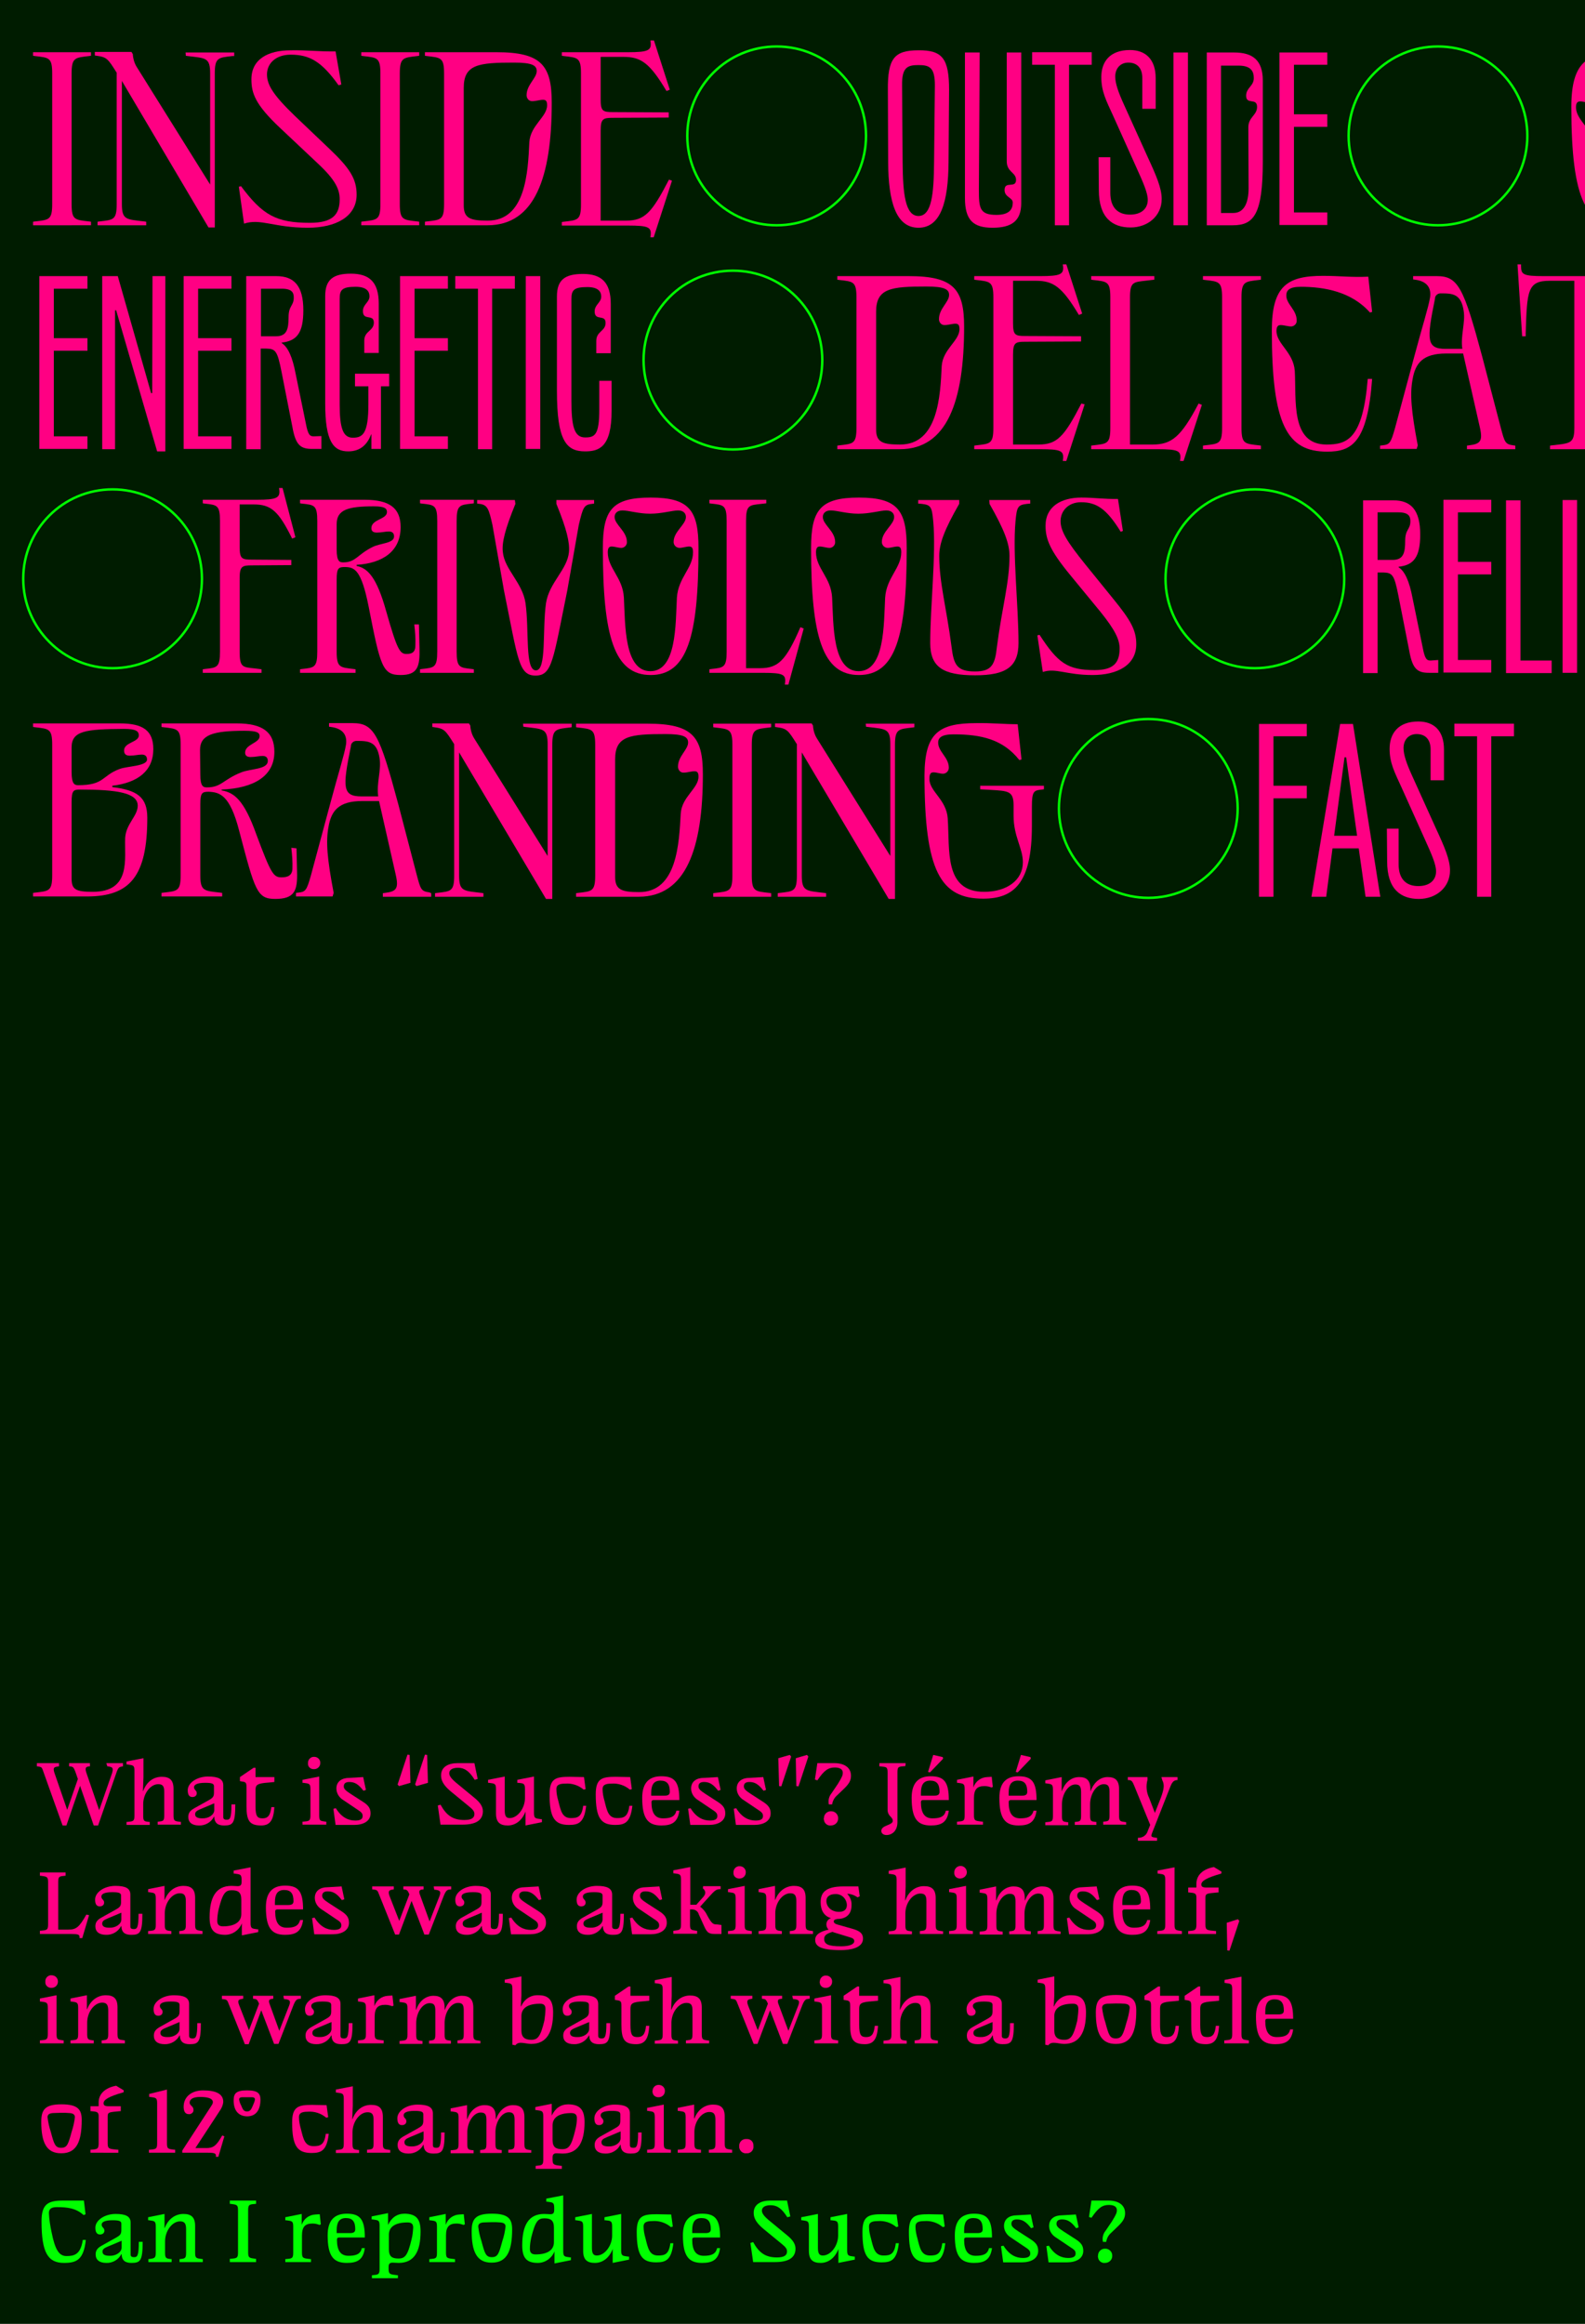 <?xml version="1.0" encoding="utf-8"?>
<!-- Generator: Adobe Illustrator 26.3.1, SVG Export Plug-In . SVG Version: 6.00 Build 0)  -->
<svg version="1.1" id="Layer_1" xmlns="http://www.w3.org/2000/svg" xmlns:xlink="http://www.w3.org/1999/xlink" x="0px" y="0px"
	 viewBox="0 0 580 850" style="enable-background:new 0 0 580 850;" xml:space="preserve">
<style type="text/css">
	.st0{fill:#001C00;}
	.st1{fill:#FF0083;}
	.st2{fill:#00FF00;}
	.st3{clip-path:url(#SVGID_00000173125882806969692640000000030739363506305967_);}
	.st4{fill:none;stroke:#00FF00;stroke-width:0.883;stroke-miterlimit:10;}
</style>
<rect class="st0" width="580" height="850"/>
<g>
	<path class="st1" d="M38.9,644.9H45v1.2h-0.2c-1.2,0.2-1.5,0.3-2.2,2.3l-6.7,19.3h-1.6l-5-14.5l-5,14.5h-1.4L16,648.4
		c-0.7-2.1-0.7-2.1-2.3-2.3h-0.2v-1.2h8.1v1.2h-0.2c-1.3,0.2-2.2,0.2-1.5,2.3l4.7,13.6l3.9-11.3l-0.8-2.3c-0.8-2.2-1-2.2-2.2-2.3
		h-0.2v-1.2h7.6v1.2h-0.2c-1,0.1-1.8,0.2-1.1,2.3l4.7,13.7l4.7-13.5c0.7-2.2-0.1-2.3-1.5-2.5h-0.2L38.9,644.9z"/>
	<path class="st1" d="M66.2,666.3v1.1h-8.5v-1.1H58c1.7-0.2,2.1-0.2,2.1-2.3v-8.6c0-2-0.5-2.8-2.2-2.8c-2.9,0-5.5,3.5-5.5,7.3v4.2
		c0,2.1,0.4,2.1,2.1,2.3h0.3v1.1h-8.5v-1.1h0.3c2.1-0.2,2.6-0.2,2.6-2.3v-16.4c0-2.1-0.5-2-2.6-2.3h-0.3v-1.1l6.2-1.2v7l-0.2,5h0.1
		c1.2-3.3,3.7-5.2,6.8-5.2c2.8,0,4.3,1.1,4.3,4.4v9.8c0,2.1,0.5,2,2.6,2.3L66.2,666.3z"/>
	<path class="st1" d="M86.1,660c0,7-0.9,7.7-4.1,7.7c-2.2,0-3.5-0.8-3.6-3.2h-0.1c-1,2-3.2,3.3-5.5,3.2c-2.6,0-3.9-1.2-3.9-3.1
		c0-1.4,0.6-2.3,2.2-3.2l5.2-2.9c1.6-0.9,2-1.3,2-2.9v-2.2c0-0.9-0.5-1.3-3.2-1.3c-3.2,0-4.1,0.8-4.1,1.6c0,1.1,1,1.1,1,2.2
		c0,0.9-0.7,1.4-1.6,1.4c-1.2,0-1.7-0.9-1.7-2.5c0-2.7,3.4-5,7.4-5c3.6,0,5.6,0.8,5.6,3.2v11.6c0,0.7,0.3,1,1.3,1
		c1.1,0,1.7-0.4,1.7-5.6H86.1z M78.4,662.1v-2.5l-5,2.1c-1.4,0.6-2,1-2,1.9c0,1.1,1,1.5,2.6,1.5C76.3,665.2,78.4,663.8,78.4,662.1z"
		/>
	<path class="st1" d="M100.4,661c-0.3,4.5-1.4,6.7-4.8,6.7c-4.3,0-5.4-1.7-5.4-7.1v-6.7c0-2.1-0.2-2.1-2.4-2.4V650l5-3.4h0.7v3.4
		h6.9v1.8l-2,0.2c-4.3,0.3-4.9,0.8-4.9,2.8v5.9c0,3.7,0.7,4.4,2.6,4.4c1.8,0,2.8-0.9,3.2-4.1L100.4,661L100.4,661z"/>
	<path class="st1" d="M119.4,666.3v1.1h-8.7v-1.1h0.3c2.1-0.2,2.6-0.2,2.6-2.3v-9.6c0-2.1-0.5-2-2.6-2.3h-0.3V651l6.1-1.2V664
		c0,2.1,0.4,2,2.3,2.3L119.4,666.3z M112.7,644.8c0-1.3,1.1-2.3,2.3-2.2c1.3,0,2.3,1.1,2.2,2.3c0,1.2-1,2.2-2.2,2.2
		c-1.1,0.1-2.2-0.6-2.3-1.8C112.7,645.1,112.7,644.9,112.7,644.8z"/>
	<path class="st1" d="M132.9,650l1,4.7L133,655c-1.9-2.5-3.3-3.2-5.2-3.2c-1.4,0-2,0.6-2,1.6c0,0.9,0.6,1.5,2.6,2.8l4.5,2.9
		c2,1.3,2.7,2.4,2.7,4.2c0,2.8-2.6,4.2-6,4.2h-6.8l-0.8-5.9l0.9-0.2c2.1,3.4,4.6,4.5,7.1,4.5c1.8,0,2.7-0.5,2.7-1.6
		c0-0.8-0.2-1.3-1.6-2.2l-5.5-3.7c-1.5-0.9-2.5-2.5-2.5-4.2c0-2.6,2-3.9,4.7-3.9L132.9,650z"/>
	<path class="st1" d="M150.2,652.1l-4.2,1.2l-0.5-0.6l3.6-10.9l0.8,0.1L150.2,652.1z M156.6,652.1l-4.2,1.2l-0.5-0.6l3.6-10.9
		l0.8,0.1L156.6,652.1z"/>
	<path class="st1" d="M173.6,644.9l1.2,5.8l-1.1,0.3c-2-3.2-3.7-4.4-6.1-4.4c-2.3,0-3.2,0.9-3.2,2s1,2.3,3.4,4.2l5.7,4.7
		c2.1,1.7,3.2,3.2,3.2,5c0,3.5-2.9,4.9-7.5,4.9h-8l-1-7l1-0.3c2.2,4,4.6,5.6,8.7,5.6c2.7,0,3.7-0.8,3.7-2.2c0-0.9-0.5-1.6-2-2.8
		l-6.7-5.5c-2.6-2.2-3.5-3.9-3.5-5.8c0-3.1,2.6-4.5,6.1-4.5H173.6z"/>
	<path class="st1" d="M198.3,665.4v1.1l-6,1.2v-5.1l0,0c-1.2,3.2-3.6,5.1-6.5,5.1c-2.8,0-4.3-1.1-4.3-4.4v-8.9c0-2.1-0.5-2-2.6-2.3
		h-0.3V651l6.1-1.2v12.3c0,2,0.4,2.9,1.8,2.9c2.9,0,5.6-3.6,5.6-7.3v-3.3c0-2.1-0.5-2.1-2.5-2.3h-0.3V651l6.1-1.2v13.3
		c0,2.1,0.5,2,2.6,2.3H198.3z"/>
	<path class="st1" d="M213.7,650l0.6,4.4l-0.7,0.2c-1.9-1.6-4.3-2.4-6.8-2.2c-2.5,0-3.2,0.7-3.2,2c0,1.5,0.3,2.9,0.7,4.3
		c0.9,3.6,1.4,6.3,4.6,6.3c2.3,0,4-0.3,4.5-4.5h1.1c-0.7,6.2-2.8,7-6.3,7c-5.2,0-7.1-2.5-7.1-11.2c0-5.8,2.3-6.4,7.3-6.4L213.7,650z
		"/>
	<path class="st1" d="M230.6,650l0.6,4.4l-0.7,0.2c-1.9-1.6-4.3-2.4-6.8-2.2c-2.5,0-3.2,0.7-3.2,2c0,1.5,0.3,2.9,0.7,4.3
		c0.9,3.6,1.4,6.3,4.6,6.3c2.3,0,4-0.3,4.5-4.5h1.1c-0.7,6.2-2.8,7-6.3,7c-5.2,0-7.1-2.5-7.1-11.2c0-5.8,2.3-6.4,7.3-6.4L230.6,650z
		"/>
	<path class="st1" d="M239.2,658.4c-0.5,0-0.8,0.2-0.8,0.8c0,3.9,1.3,5.9,4.2,5.9c2.4,0,4.4-0.4,4.9-2.8h1.1
		c-0.6,4.4-2.9,5.4-6.6,5.4c-4.9,0-7-2.5-7-10.1c0-5.7,2.7-7.9,7-7.9c4.9,0,6.6,2.1,6.6,8.7L239.2,658.4z M243.2,656.8
		c1.3,0,1.9-0.4,1.9-1.4c0-2.7-0.9-4.1-3.4-4.1s-3.4,1.6-3.4,4.5v1H243.2z"/>
	<path class="st1" d="M262.7,650l1,4.7l-0.9,0.3c-1.9-2.5-3.3-3.2-5.2-3.2c-1.4,0-2,0.6-2,1.6c0,0.9,0.6,1.5,2.6,2.8l4.5,2.9
		c2,1.3,2.7,2.4,2.7,4.2c0,2.8-2.6,4.2-6,4.2h-6.8l-0.8-5.9l0.9-0.2c2.1,3.4,4.6,4.5,7.1,4.5c1.8,0,2.7-0.5,2.7-1.6
		c0-0.8-0.2-1.3-1.6-2.2l-5.5-3.7c-1.5-0.9-2.5-2.5-2.5-4.2c0-2.6,2-3.9,4.6-3.9L262.7,650z"/>
	<path class="st1" d="M279.3,650l1,4.7l-0.9,0.3c-1.9-2.5-3.3-3.2-5.2-3.2c-1.4,0-2,0.6-2,1.6c0,0.9,0.6,1.5,2.6,2.8l4.5,2.9
		c2,1.3,2.7,2.4,2.7,4.2c0,2.8-2.6,4.2-6,4.2h-6.7l-0.8-5.9l0.9-0.2c2.1,3.4,4.6,4.5,7.1,4.5c1.8,0,2.7-0.5,2.7-1.6
		c0-0.8-0.2-1.3-1.6-2.2l-5.5-3.7c-1.5-0.9-2.5-2.5-2.5-4.2c0-2.6,2-3.9,4.6-3.9L279.3,650z"/>
	<path class="st1" d="M284.8,643.1l4.2-1.2l0.5,0.6l-3.6,10.9l-0.8-0.1L284.8,643.1z M291.2,643.1l4.1-1.2l0.5,0.6l-3.6,10.9
		l-0.8-0.1L291.2,643.1z"/>
	<path class="st1" d="M303.3,660c-0.3-1.4,0-2.9,1-4.1l2.3-3.4c1.6-2.6,1.8-3.2,1.8-4.1c0-1.2-1-1.9-2.9-1.9c-2.4,0-3.9,1-6.4,4.7
		l-0.9-0.3l0.9-6h6.2c3.5,0,6.1,1.5,6.1,4.6c0,1.7-0.6,2.9-2.7,4.9l-2.5,2.4c-0.9,0.8-1.5,1.9-1.7,3.2L303.3,660L303.3,660z
		 M301.5,665c0-1.4,1.2-2.6,2.7-2.5c1.4,0,2.6,1.2,2.5,2.7c0,1.4-1.2,2.5-2.6,2.5c-1.3,0.2-2.5-0.8-2.6-2.1
		C301.4,665.4,301.4,665.2,301.5,665L301.5,665z"/>
	<path class="st1" d="M331.3,646H331c-2.1,0.2-2.6,0.1-2.6,2.2l0,0v18.3c0,3.2-2,4.7-4,4.7c-1,0-1.9-0.5-1.9-1.5
		c0-2.2,4.2-2,4.2-3.7c0-1.5-1.9-1.6-1.9-4.1v-13.6c0-2.1-0.5-2-2.7-2.2h-0.3v-1.2h9.6L331.3,646z"/>
	<path class="st1" d="M337.8,658.4c-0.5,0-0.8,0.2-0.8,0.8c0,3.9,1.3,5.9,4.2,5.9c2.4,0,4.4-0.4,4.9-2.8h1.1
		c-0.6,4.4-2.9,5.4-6.6,5.4c-4.9,0-7-2.5-7-10.1c0-5.7,2.7-7.9,7-7.9c4.9,0,6.6,2.1,6.6,8.7L337.8,658.4z M341.9,656.8
		c1.3,0,1.9-0.4,1.9-1.4c0-2.7-0.9-4.1-3.4-4.1s-3.4,1.6-3.4,4.5v1H341.9z M339.6,648.1l1.9-6.2l3.5,0.8l0.1,0.6l-4.8,5L339.6,648.1
		z"/>
	<path class="st1" d="M362.9,649.9l0.4,3.7l-0.5,0.2c-0.8-0.3-1.6-0.5-2.5-0.5c-2.6,0-3.9,1-3.9,4.4v6.3c0,2.1,0.6,2,3,2.3h0.3v1.1
		h-9.5v-1.1h0.3c2.1-0.2,2.5-0.2,2.5-2.3v-9.6c0-2.1-0.5-2-2.5-2.3h-0.3V651l6-1.2v4l0,0c0.7-2.2,2.7-3.7,5-3.8L362.9,649.9z"/>
	<path class="st1" d="M369.9,658.4c-0.5,0-0.8,0.2-0.8,0.8c0,3.9,1.3,5.9,4.2,5.9c2.4,0,4.3-0.4,4.9-2.8h1.1
		c-0.6,4.4-2.9,5.4-6.6,5.4c-4.9,0-7-2.5-7-10.1c0-5.7,2.7-7.9,7-7.9c4.9,0,6.6,2.1,6.6,8.7L369.9,658.4z M374,656.8
		c1.3,0,1.9-0.4,1.9-1.4c0-2.7-0.9-4.1-3.4-4.1s-3.4,1.6-3.4,4.5v1H374z M371.7,648.1l1.9-6.2l3.5,0.8l0.1,0.6l-4.8,5L371.7,648.1z"
		/>
	<path class="st1" d="M412.1,666.3v1.1h-8.4v-1.1h0.3c1.6-0.2,2-0.2,2-2.3v-8.6c0-2-0.5-2.8-2.1-2.8c-2.6,0-5,3.5-5,7.3v4.2
		c0,2.1,0.4,2.1,2,2.3h0.3v1.1h-7.9v-1.1h0.3c1.6-0.2,2-0.2,2-2.3v-8.6c0-2-0.5-2.8-2.1-2.8c-2.6,0-4.9,3.5-4.9,7.3v4.2
		c0,2.1,0.4,2.1,2,2.3h0.3v1.1h-8.4v-1.1h0.3c2.1-0.2,2.5-0.2,2.5-2.3v-9.6c0-2.1-0.5-2-2.5-2.3h-0.3v-1.1l6-1.2v5.1h0.1
		c1.1-3.2,3.5-5.1,6.3-5.1c2.6,0,4.1,1.1,4.1,4.4v0.7h0.1c1.2-3.2,3.5-5.1,6.2-5.1s4.2,1.1,4.2,4.4v9.8c0,2.1,0.5,2,2.6,2.3V666.3z"
		/>
	<path class="st1" d="M425,650h5.9v1.1h-0.2c-0.9,0.1-1.6,0.3-2.4,2.3l-6.5,16.5c-0.8,2-0.7,2,1.3,2.3h0.3v1.1h-7v-1.1h0.3
		c1.5,0,2.9-1,3.3-2.5l0.9-2.2l-5.8-14.2c-0.7-1.7-1-2.2-2.1-2.2h-0.3V650h7.2v1c-0.6,2.2-0.4,4.6,0.6,6.6l2.1,5.5l2.1-5.3
		c1.4-3.7,1.4-5.1,0.6-6.7L425,650z"/>
	<path class="st1" d="M32.6,700.5l-2.5,8.4h-1v-0.2c0.1-1.1-0.5-1.3-3-1.3H14.6v-1.2h0.3c2.2-0.2,2.7-0.2,2.7-2.3v-15.5
		c0-2-0.5-2-2.7-2.3h-0.3v-1.2H24v1.2h-0.2c-2.1,0.2-2.5,0.2-2.5,2.3v17.4H25c2.9,0,4-0.9,6.6-5.5L32.6,700.5z"/>
	<path class="st1" d="M52.1,700c0,7-0.9,7.7-4.1,7.7c-2.2,0-3.5-0.8-3.6-3.2h-0.1c-1,2-3.2,3.3-5.5,3.2c-2.6,0-3.9-1.2-3.9-3.1
		c0-1.4,0.6-2.3,2.2-3.2l5.2-2.9c1.6-0.9,2-1.3,2-2.9v-2.2c0-0.9-0.5-1.3-3.2-1.3c-3.2,0-4,0.8-4,1.6c0,1.1,1,1.1,1,2.2
		c0,0.9-0.7,1.4-1.6,1.4c-1.2,0-1.7-0.9-1.7-2.5c0-2.7,3.4-5,7.4-5c3.6,0,5.5,0.8,5.5,3.2v11.6c0,0.7,0.3,1,1.3,1
		c1.1,0,1.7-0.4,1.7-5.6H52.1z M44.4,702.1v-2.5l-5,2.1c-1.4,0.6-2,1-2,1.9c0,1.1,1,1.5,2.6,1.5C42.3,705.2,44.4,703.8,44.4,702.1z"
		/>
	<path class="st1" d="M74.1,706.3v1.1h-8.5v-1.1h0.3c1.7-0.2,2.1-0.3,2.1-2.3v-8.6c0-2-0.5-2.9-2.2-2.9c-2.9,0-5.5,3.5-5.5,7.3v4.2
		c0,2,0.4,2.1,2.1,2.3h0.3v1.1h-8.5v-1.1h0.3c2.1-0.2,2.5-0.2,2.5-2.3v-9.6c0-2.1-0.5-2-2.5-2.3h-0.3V691l6-1.2v5.1h0.1
		c1.2-3.2,3.8-5.1,6.8-5.1c2.8,0,4.3,1.1,4.3,4.4v9.8C71.4,706.1,71.9,706,74.1,706.3L74.1,706.3z"/>
	<path class="st1" d="M94.5,705.6v1.1l-6,1.2v-4.4l0,0c-1,2.5-3.4,4.2-6.1,4.2c-4.1,0-5.7-1.8-5.7-6.4c0-7.3,2.3-11.5,8-11.5
		c0.8,0,1.6,0.1,2.2,0.1c0.9,0,1.5-0.2,1.5-1.5v-0.8c0-2.1-0.5-2-2.6-2.3h-0.3v-1.1l6.2-1.2v20.4c0,2.1,0.5,2,2.6,2.3L94.5,705.6z
		 M88.3,700.1v-5.3c0-2.7-1.2-3.4-3.5-3.4s-3.3,1-4.8,7c-0.3,1.4-0.5,2.8-0.5,4.2c0,1.5,0.8,2,2.1,2C86,704.6,88.3,702.9,88.3,700.1
		L88.3,700.1z"/>
	<path class="st1" d="M101.5,698.4c-0.5,0-0.8,0.2-0.8,0.8c0,3.9,1.3,5.9,4.2,5.9c2.4,0,4.3-0.4,4.9-2.8h1.1
		c-0.6,4.4-2.9,5.4-6.6,5.4c-4.9,0-7-2.5-7-10.1c0-5.7,2.7-7.9,7-7.9c4.9,0,6.6,2.1,6.6,8.7L101.5,698.4z M105.5,696.8
		c1.3,0,1.9-0.4,1.9-1.4c0-2.7-0.9-4.1-3.4-4.1s-3.4,1.6-3.4,4.5v1H105.5z"/>
	<path class="st1" d="M125,690l1,4.7l-0.9,0.3c-1.9-2.5-3.3-3.2-5.2-3.2c-1.4,0-2,0.6-2,1.6c0,0.9,0.6,1.5,2.6,2.8l4.5,2.9
		c2,1.3,2.7,2.4,2.7,4.2c0,2.8-2.6,4.2-6,4.2H115l-0.8-5.9l0.9-0.2c2.1,3.4,4.6,4.5,7.1,4.5c1.8,0,2.7-0.5,2.7-1.6
		c0-0.8-0.2-1.3-1.7-2.2l-5.5-3.7c-1.5-0.9-2.5-2.5-2.5-4.2c0-2.6,2-3.9,4.6-3.9L125,690z"/>
	<path class="st1" d="M158.7,690h6.4v1.1h-0.3c-1,0.1-1.5,0.1-2.4,2.3l-5.5,14.2h-1.6l-4.7-12.3l-4.6,12.3h-1.4l-5.7-14.2
		c-0.8-2.1-0.8-2.1-2.4-2.3h-0.3V690h7.9v1.1h-0.2c-1.2,0.2-2.1,0.3-1.4,2.3l3.6,9.2l3.7-9.7c-0.7-1.7-1-1.7-2-1.8h-0.2V690h7.4v1.1
		h-0.2c-1,0.1-1.9,0.2-1,2.3l3.4,9.4l3.6-9.2c0.8-2-0.1-2.2-1.6-2.4h-0.3L158.7,690z"/>
	<path class="st1" d="M184,700c0,7-0.9,7.7-4.1,7.7c-2.2,0-3.5-0.8-3.6-3.2h-0.1c-1,2-3.2,3.3-5.5,3.2c-2.6,0-3.9-1.2-3.9-3.1
		c0-1.4,0.6-2.3,2.2-3.2l5.2-2.9c1.6-0.9,2-1.3,2-2.9v-2.2c0-0.9-0.5-1.3-3.2-1.3c-3.2,0-4.1,0.8-4.1,1.6c0,1.1,1,1.1,1,2.2
		c0,0.9-0.7,1.4-1.6,1.4c-1.2,0-1.7-0.9-1.7-2.5c0-2.7,3.4-5,7.4-5c3.6,0,5.6,0.8,5.6,3.2v11.6c0,0.7,0.3,1,1.3,1
		c1.1,0,1.7-0.4,1.7-5.6H184z M176.3,702.1v-2.5l-5,2.1c-1.4,0.6-2,1-2,1.9c0,1.1,1,1.5,2.6,1.5
		C174.2,705.2,176.3,703.8,176.3,702.1L176.3,702.1z"/>
	<path class="st1" d="M197.1,690l1,4.7l-0.9,0.3c-1.9-2.5-3.3-3.2-5.2-3.2c-1.4,0-2,0.6-2,1.6c0,0.9,0.6,1.5,2.6,2.8l4.5,2.9
		c2,1.3,2.7,2.4,2.7,4.2c0,2.8-2.6,4.2-6,4.2H187l-0.8-5.9l0.9-0.2c2.1,3.4,4.6,4.5,7.1,4.5c1.8,0,2.7-0.5,2.7-1.6
		c0-0.8-0.2-1.3-1.6-2.2l-5.5-3.7c-1.5-0.9-2.5-2.5-2.5-4.2c0-2.6,2-3.9,4.6-3.9L197.1,690z"/>
	<path class="st1" d="M228.3,700c0,7-0.9,7.7-4.1,7.7c-2.2,0-3.5-0.8-3.6-3.2h-0.1c-1,2-3.2,3.3-5.5,3.2c-2.6,0-3.9-1.2-3.9-3.1
		c0-1.4,0.6-2.3,2.2-3.2l5.2-2.9c1.6-0.9,2-1.3,2-2.9v-2.2c0-0.9-0.5-1.3-3.2-1.3c-3.2,0-4,0.8-4,1.6c0,1.1,1,1.1,1,2.2
		c0,0.9-0.7,1.4-1.6,1.4c-1.2,0-1.7-0.9-1.7-2.5c0-2.7,3.4-5,7.4-5c3.6,0,5.6,0.8,5.6,3.2v11.6c0,0.7,0.3,1,1.3,1
		c1.1,0,1.7-0.4,1.7-5.6H228.3z M220.5,702.1v-2.5l-5,2.1c-1.4,0.6-2,1-2,1.9c0,1.1,1,1.5,2.6,1.5
		C218.4,705.2,220.5,703.8,220.5,702.1L220.5,702.1z"/>
	<path class="st1" d="M241.3,690l1,4.7l-0.9,0.3c-1.9-2.5-3.3-3.2-5.2-3.2c-1.4,0-2,0.6-2,1.6c0,0.9,0.6,1.5,2.6,2.8l4.5,2.9
		c2,1.3,2.7,2.4,2.7,4.2c0,2.8-2.6,4.2-6,4.2h-6.7l-0.8-5.9l0.9-0.2c2.1,3.4,4.6,4.5,7.1,4.5c1.8,0,2.7-0.5,2.7-1.6
		c0-0.8-0.2-1.3-1.6-2.2l-5.5-3.7c-1.5-0.9-2.5-2.5-2.5-4.2c0-2.6,2-3.9,4.6-3.9L241.3,690z"/>
	<path class="st1" d="M264,704.1v3.3h-2c-2.4,0-3.2-0.2-4.4-3l-1.9-4.2c-0.3-1.2-1.5-1.9-2.7-1.8h-0.5v5.5c0,2.1,0.4,2,2.3,2.3h0.3
		v1.1h-8.7v-1.1h0.2c2.1-0.3,2.6-0.2,2.6-2.3v-16.4c0-2.1-0.5-2-2.6-2.3h-0.2v-1.1l6.2-1.2v13.8h2.2l2.5-2.8c1.1-1.2,1-2.3-0.1-3.2
		l0.1-0.8h6.4v1.1h-0.4c-0.9,0.1-1.4,0.1-3.2,2.1l-3.9,4.3c1.1,0.8,2,1.9,2.6,3.2c1.7,3.2,2.3,3.3,3.6,3.3L264,704.1z"/>
	<path class="st1" d="M275.1,706.3v1.1h-8.7v-1.1h0.3c2.1-0.2,2.5-0.2,2.5-2.3v-9.6c0-2.1-0.5-2-2.5-2.3h-0.3V691l6.1-1.2V704
		c0,2.1,0.4,2,2.3,2.3L275.1,706.3z M268.4,684.8c0-1.3,1.1-2.3,2.3-2.2c1.3,0,2.3,1.1,2.2,2.3c0,1.2-1,2.2-2.2,2.2
		c-1.1,0.1-2.2-0.6-2.3-1.8C268.4,685.1,268.4,684.9,268.4,684.8L268.4,684.8z"/>
	<path class="st1" d="M297.5,706.3v1.1H289v-1.1h0.3c1.7-0.2,2.1-0.3,2.1-2.3v-8.6c0-2-0.5-2.9-2.2-2.9c-2.9,0-5.5,3.5-5.5,7.3v4.2
		c0,2,0.4,2.1,2.1,2.3h0.3v1.1h-8.5v-1.1h0.3c2.1-0.2,2.5-0.2,2.5-2.3v-9.6c0-2.1-0.5-2-2.5-2.3h-0.3V691l6-1.2v5.1h0.1
		c1.2-3.2,3.8-5.1,6.8-5.1c2.8,0,4.3,1.1,4.3,4.4v9.8c0,2.1,0.5,2,2.5,2.3L297.5,706.3z"/>
	<path class="st1" d="M312.3,705.6c2.6,0.8,3.5,1.8,3.5,3.5c0,3.5-4.9,4.2-8.1,4.2c-7.8,0-9.4-1.6-9.4-3.8c0-1.8,1.7-3,4.9-3.7
		c-0.5-0.5-0.8-1.2-0.8-1.9c0-1.1,0.7-2,1.7-2.3c-2.5-0.7-3.8-2.8-3.8-5.8c0-3.4,1.6-5.8,8.3-5.8h5.5l0.5,3.6l-0.8,0.4
		c-1.1-0.8-2.5-1.3-3.8-1.3c1.1,1.1,1.7,2.6,1.6,4.2c0,3.5-2.2,5-5.2,5c-1.1,0.2-1.3,0.5-1.3,0.9c0,0.6,0.6,1,1.9,1.3L312.3,705.6z
		 M312.6,710c0-0.7-0.5-1.1-1.6-1.4l-5.9-1.8c-0.1,0-0.3-0.1-0.4-0.2c-2.3,0.7-3.1,1.3-3.1,2.6c0,1.9,1.4,2.7,6.2,2.7
		C310.8,711.9,312.6,711.2,312.6,710z M307,699.3c1.9,0,2.9-0.9,2.9-2.5c-0.1-2.3-1.9-4.1-4.2-4l0,0c-2.3,0-3.3,1.1-3.3,2.5
		C302.4,697.5,304.3,699.3,307,699.3L307,699.3z"/>
	<path class="st1" d="M345.1,706.3v1.1h-8.5v-1.1h0.3c1.7-0.2,2.1-0.2,2.1-2.3v-8.6c0-2-0.5-2.8-2.2-2.8c-2.9,0-5.5,3.5-5.5,7.3v4.2
		c0,2.1,0.4,2.1,2.1,2.3h0.3v1.1h-8.5v-1.1h0.3c2.1-0.2,2.6-0.2,2.6-2.3v-16.4c0-2.1-0.5-2-2.6-2.3h-0.3v-1.1l6.2-1.2v7l-0.2,5h0.1
		c1.2-3.3,3.8-5.2,6.8-5.2c2.8,0,4.3,1.1,4.3,4.4v9.8c0,2.1,0.5,2,2.6,2.3L345.1,706.3z"/>
	<path class="st1" d="M356,706.3v1.1h-8.7v-1.1h0.3c2.1-0.2,2.5-0.2,2.5-2.3v-9.6c0-2.1-0.5-2-2.5-2.3h-0.3V691l6.2-1.2V704
		c0,2.1,0.4,2,2.3,2.3L356,706.3z M349.2,684.8c0-1.3,1.1-2.3,2.3-2.3c1.3,0,2.3,1.1,2.3,2.3s-1,2.2-2.3,2.3
		c-1.1,0.1-2.2-0.6-2.3-1.8C349.2,685.1,349.2,684.9,349.2,684.8L349.2,684.8z"/>
	<path class="st1" d="M388.1,706.3v1.1h-8.4v-1.1h0.3c1.6-0.2,2-0.2,2-2.3v-8.6c0-2-0.4-2.8-2.1-2.8c-2.6,0-5,3.5-5,7.3v4.2
		c0,2.1,0.4,2.1,2,2.3h0.3v1.1h-7.9v-1.1h0.3c1.6-0.2,2-0.2,2-2.3v-8.6c0-2-0.5-2.8-2.1-2.8c-2.6,0-4.9,3.5-4.9,7.3v4.2
		c0,2.1,0.4,2.1,2,2.3h0.3v1.1h-8.4v-1.1h0.3c2.1-0.2,2.5-0.2,2.5-2.3v-9.6c0-2.1-0.5-2-2.5-2.3h-0.3v-1.1l6-1.2v5.1h0.1
		c1.1-3.2,3.5-5.1,6.3-5.1c2.6,0,4.1,1.1,4.1,4.4v0.7h0.1c1.2-3.2,3.5-5.1,6.2-5.1s4.2,1.1,4.2,4.4v9.8c0,2.1,0.5,2,2.6,2.3V706.3z"
		/>
	<path class="st1" d="M401.3,690l1,4.7l-0.9,0.3c-1.9-2.5-3.3-3.2-5.2-3.2c-1.4,0-2,0.6-2,1.6c0,0.9,0.6,1.5,2.6,2.8l4.5,2.9
		c2,1.3,2.7,2.4,2.7,4.2c0,2.8-2.6,4.2-6,4.2h-6.8l-0.8-5.9l0.9-0.2c2.1,3.4,4.6,4.5,7.1,4.5c1.8,0,2.7-0.5,2.7-1.6
		c0-0.8-0.2-1.3-1.7-2.2l-5.5-3.7c-1.5-0.9-2.5-2.5-2.5-4.2c0-2.6,2-3.9,4.6-3.9L401.3,690z"/>
	<path class="st1" d="M411.5,698.4c-0.5,0-0.8,0.2-0.8,0.8c0,3.9,1.3,5.9,4.2,5.9c2.4,0,4.3-0.4,4.9-2.8h1.1
		c-0.6,4.4-2.9,5.4-6.6,5.4c-4.9,0-7-2.5-7-10.1c0-5.7,2.7-7.9,7-7.9c4.9,0,6.6,2.1,6.6,8.7L411.5,698.4z M415.6,696.8
		c1.3,0,1.9-0.4,1.9-1.4c0-2.7-0.9-4.1-3.4-4.1s-3.4,1.6-3.4,4.5v1H415.6z"/>
	<path class="st1" d="M432.5,706.3v1.1h-9v-1.1h0.3c2.1-0.2,2.6-0.2,2.6-2.3v-16.4c0-2.1-0.5-2-2.6-2.3h-0.2v-1.1l6.2-1.2v21
		c0,2.1,0.5,2,2.5,2.3H432.5z"/>
	<path class="st1" d="M446.9,685.3c-5.7,1.6-7.3,2.8-7.3,4c0,0.7,0.4,1.1,1.8,1.1h4.5v1.8h-0.3c-3.7,0.4-4.5,0.2-4.5,1.9v9.9l0,0
		c0,2.1,0.7,2,3.6,2.3h0.3v1.1h-10.2v-1.1h0.3c2.1-0.2,2.6-0.2,2.7-2v-10.5c-0.1-1.4-0.8-1.4-2.7-1.6h-0.3v-1.8h3V689
		c0-3.2,2.5-5.4,6.4-6.1l2.8,1.7L446.9,685.3z"/>
	<path class="st1" d="M448.9,703.3l4.1-1.3l0.5,0.6l-3.6,10.9l-0.8-0.1L448.9,703.3z"/>
	<path class="st1" d="M23.3,746.3v1.1h-8.7v-1.1h0.3c2.1-0.2,2.6-0.2,2.6-2.3v-9.6c0-2.1-0.5-2-2.6-2.3h-0.3V731l6.1-1.2V744
		c0,2.1,0.4,2,2.3,2.3L23.3,746.3z M16.6,724.8c-0.1-1.1,0.7-2.1,1.8-2.3c0.2,0,0.3,0,0.5,0c1.3,0,2.3,1,2.3,2.3s-1,2.3-2.3,2.3
		c-1.1,0.1-2.2-0.7-2.3-1.8C16.6,725.1,16.6,724.9,16.6,724.8L16.6,724.8z"/>
	<path class="st1" d="M45.7,746.3v1.1h-8.5v-1.1h0.3c1.7-0.2,2.1-0.3,2.1-2.3v-8.6c0-2-0.5-2.9-2.2-2.9c-2.9,0-5.5,3.5-5.5,7.3v4.2
		c0,2,0.4,2.1,2.1,2.3h0.3v1.1h-8.5v-1.1h0.3c2.1-0.2,2.5-0.2,2.5-2.3v-9.6c0-2.1-0.5-2-2.5-2.3h-0.3V731l6-1.2v5.1h0.1
		c1.2-3.2,3.8-5.1,6.8-5.1c2.8,0,4.3,1.1,4.3,4.4v9.8c0,2.1,0.5,2,2.5,2.3L45.7,746.3z"/>
	<path class="st1" d="M73.5,740c0,7-0.9,7.7-4.1,7.7c-2.2,0-3.5-0.8-3.6-3.2h-0.1c-1,2-3.2,3.3-5.5,3.2c-2.6,0-3.9-1.2-3.9-3.1
		c0-1.4,0.6-2.3,2.2-3.2l5.2-2.9c1.6-0.9,2-1.3,2-2.9v-2.2c0-0.9-0.5-1.3-3.2-1.3c-3.2,0-4,0.8-4,1.6c0,1.1,1,1.1,1,2.2
		c0,0.9-0.7,1.4-1.6,1.4c-1.2,0-1.7-0.9-1.7-2.5c0-2.7,3.4-5,7.4-5c3.6,0,5.6,0.8,5.6,3.2v11.6c0,0.7,0.3,1,1.3,1
		c1.1,0,1.7-0.4,1.7-5.6H73.5z M65.7,742.1v-2.5l-5,2.1c-1.4,0.6-2,1-2,1.9c0,1.1,1,1.5,2.6,1.5C63.6,745.2,65.7,743.8,65.7,742.1z"
		/>
	<path class="st1" d="M103.7,730h6.4v1.1h-0.3c-1,0.1-1.5,0.1-2.4,2.3l-5.5,14.2h-1.6l-4.7-12.3L91,747.7h-1.4l-5.7-14.2
		c-0.8-2.1-0.8-2.1-2.4-2.3h-0.3V730H89v1.1h-0.2c-1.2,0.2-2.1,0.3-1.3,2.3l3.6,9.2l3.7-9.7c-0.7-1.7-1-1.7-2-1.8h-0.2V730h7.4v1.1
		h-0.2c-1,0.1-1.9,0.2-1,2.3l3.4,9.4l3.6-9.2c0.8-2-0.1-2.2-1.6-2.4h-0.3L103.7,730z"/>
	<path class="st1" d="M129,740c0,7-0.9,7.7-4.1,7.7c-2.2,0-3.5-0.8-3.6-3.2h-0.1c-1,2-3.2,3.3-5.5,3.2c-2.6,0-3.9-1.2-3.9-3.1
		c0-1.4,0.6-2.3,2.2-3.2l5.2-2.9c1.6-0.9,2-1.3,2-2.9v-2.2c0-0.9-0.5-1.3-3.2-1.3c-3.2,0-4.1,0.8-4.1,1.6c0,1.1,1,1.1,1,2.2
		c0,0.9-0.7,1.4-1.6,1.4c-1.2,0-1.7-0.9-1.7-2.5c0-2.7,3.4-5,7.4-5c3.6,0,5.6,0.8,5.6,3.2v11.6c0,0.7,0.3,1,1.3,1
		c1.1,0,1.7-0.4,1.7-5.6H129z M121.3,742.1v-2.5l-5,2.1c-1.4,0.6-2,1-2,1.9c0,1.1,1,1.5,2.6,1.5
		C119.2,745.2,121.3,743.8,121.3,742.1z"/>
	<path class="st1" d="M143.6,729.9l0.4,3.7l-0.5,0.2c-0.8-0.3-1.6-0.5-2.5-0.5c-2.6,0-3.9,1-3.9,4.4v6.3c0,2.1,0.6,2,3,2.3h0.3v1.1
		H131v-1.1h0.3c2.1-0.2,2.6-0.2,2.6-2.3v-9.6c0-2.1-0.5-2-2.6-2.3H131V731l6-1.2v4l0,0c0.7-2.2,2.7-3.7,5-3.8L143.6,729.9z"/>
	<path class="st1" d="M175.8,746.3v1.1h-8.4v-1.1h0.3c1.6-0.2,2-0.2,2-2.3v-8.6c0-2-0.4-2.8-2.1-2.8c-2.6,0-4.9,3.5-4.9,7.3v4.2
		c0,2.1,0.4,2.1,2,2.3h0.3v1.1h-8v-1.1h0.3c1.6-0.2,2-0.2,2-2.3v-8.6c0-2-0.4-2.8-2.1-2.8c-2.6,0-4.9,3.5-4.9,7.3v4.2
		c0,2.1,0.4,2.1,2,2.3h0.3v1.1h-8.4v-1.1h0.3c2.1-0.2,2.6-0.2,2.6-2.3v-9.6c0-2.1-0.5-2-2.6-2.3h-0.3v-1.1l6-1.2v5.1h0.1
		c1.1-3.2,3.5-5.1,6.3-5.1c2.6,0,4.1,1.1,4.1,4.4v0.7h0.1c1.2-3.2,3.5-5.1,6.2-5.1s4.2,1.1,4.2,4.4v9.8c0,2.1,0.5,2,2.6,2.3
		L175.8,746.3z"/>
	<path class="st1" d="M202.4,736.1c0,7.3-2.4,11.5-8,11.5c-2.2,0-4.6-1.2-5.8,0.5l-1.1-0.2v-20.4c0-2.1-0.5-2-2.6-2.3h-0.2v-1.1
		l6.1-1.2v7l-0.2,4h0.1c1-2.5,3.4-4.2,6.1-4.1C200.7,729.7,202.4,731.5,202.4,736.1z M199.6,734.8c0-1.5-0.8-1.9-2-1.9
		c-4.6,0-6.8,1.7-6.8,4.5v5.3c0,2.5,1.3,3.4,3.6,3.4c2.4,0,3.4-1.2,4.8-7C199.4,737.6,199.6,736.2,199.6,734.8L199.6,734.8z"/>
	<path class="st1" d="M223.3,740c0,7-0.9,7.7-4.1,7.7c-2.2,0-3.5-0.8-3.6-3.2h-0.1c-1,2-3.2,3.3-5.5,3.2c-2.6,0-3.9-1.2-3.9-3.1
		c0-1.4,0.6-2.3,2.2-3.2l5.2-2.9c1.6-0.9,2-1.3,2-2.9v-2.2c0-0.9-0.5-1.3-3.2-1.3c-3.2,0-4.1,0.8-4.1,1.6c0,1.1,1,1.1,1,2.2
		c0,0.9-0.7,1.4-1.6,1.4c-1.2,0-1.7-0.9-1.7-2.5c0-2.7,3.4-5,7.4-5c3.6,0,5.6,0.8,5.6,3.2v11.6c0,0.7,0.3,1,1.3,1
		c1.1,0,1.7-0.4,1.7-5.6H223.3z M215.6,742.1v-2.5l-5,2.1c-1.4,0.6-2,1-2,1.9c0,1.1,1,1.5,2.6,1.5
		C213.5,745.2,215.6,743.8,215.6,742.1z"/>
	<path class="st1" d="M237.6,741c-0.3,4.5-1.4,6.7-4.8,6.7c-4.3,0-5.4-1.7-5.4-7.1v-6.7c0-2.1-0.2-2.1-2.4-2.4V730l5-3.4h0.7v3.4
		h6.9v1.8l-2,0.2c-4.3,0.3-4.9,0.8-4.9,2.8v5.9c0,3.7,0.7,4.4,2.6,4.4c1.8,0,2.8-0.9,3.1-4.1L237.6,741L237.6,741z"/>
	<path class="st1" d="M259.5,746.3v1.1H251v-1.1h0.3c1.7-0.2,2.1-0.2,2.1-2.3v-8.6c0-2-0.5-2.8-2.2-2.8c-2.9,0-5.5,3.5-5.5,7.3v4.2
		c0,2.1,0.4,2.1,2.1,2.3h0.3v1.1h-8.5v-1.1h0.3c2.1-0.2,2.6-0.2,2.6-2.3v-16.4c0-2.1-0.5-2-2.6-2.3h-0.3v-1.1l6.2-1.2v7l-0.2,5h0.1
		c1.2-3.3,3.8-5.2,6.8-5.2c2.8,0,4.3,1.1,4.3,4.4v9.8c0,2.1,0.5,2,2.6,2.3L259.5,746.3z"/>
	<path class="st1" d="M289.9,730h6.4v1.1H296c-1,0.1-1.5,0.1-2.4,2.3l-5.5,14.2h-1.6l-4.7-12.3l-4.6,12.3h-1.4l-5.7-14.2
		c-0.8-2.1-0.8-2.1-2.4-2.3h-0.3V730h7.9v1.1h-0.2c-1.2,0.2-2.1,0.3-1.4,2.3l3.6,9.2l3.7-9.7c-0.7-1.7-1-1.7-2-1.8h-0.2V730h7.4v1.1
		H286c-1,0.1-1.9,0.2-1,2.3l3.5,9.4l3.6-9.2c0.8-2-0.1-2.2-1.6-2.4h-0.3L289.9,730z"/>
	<path class="st1" d="M306.7,746.3v1.1H298v-1.1h0.3c2.1-0.2,2.5-0.2,2.5-2.3v-9.6c0-2.1-0.5-2-2.5-2.3H298V731l6.1-1.2V744
		c0,2.1,0.4,2,2.3,2.3L306.7,746.3z M300,724.8c0-1.3,1.1-2.3,2.3-2.2c1.3,0,2.3,1.1,2.2,2.3c0,1.2-1,2.2-2.2,2.2
		c-1.1,0.1-2.2-0.6-2.3-1.8C299.9,725.1,299.9,724.9,300,724.8L300,724.8z"/>
	<path class="st1" d="M321.3,741c-0.3,4.5-1.4,6.7-4.8,6.7c-4.3,0-5.4-1.7-5.4-7.1v-6.7c0-2.1-0.2-2.1-2.4-2.4V730l5-3.4h0.7v3.4
		h6.9v1.8l-2,0.2c-4.3,0.3-4.9,0.8-4.9,2.8v5.9c0,3.7,0.7,4.4,2.6,4.4c1.8,0,2.8-0.9,3.1-4.1L321.3,741L321.3,741z"/>
	<path class="st1" d="M343.2,746.3v1.1h-8.5v-1.1h0.3c1.7-0.2,2.1-0.2,2.1-2.3v-8.6c0-2-0.5-2.8-2.2-2.8c-2.9,0-5.5,3.5-5.5,7.3v4.2
		c0,2.1,0.4,2.1,2.1,2.3h0.3v1.1h-8.5v-1.1h0.3c2.1-0.2,2.6-0.2,2.6-2.3v-16.4c0-2.1-0.5-2-2.6-2.3h-0.3v-1.1l6.2-1.2v7l-0.2,5h0.1
		c1.2-3.3,3.8-5.2,6.8-5.2c2.8,0,4.3,1.1,4.3,4.4v9.8c0,2.1,0.5,2,2.6,2.3L343.2,746.3z"/>
	<path class="st1" d="M371,740c0,7-0.9,7.7-4.1,7.7c-2.2,0-3.5-0.8-3.6-3.2h-0.1c-1,2-3.2,3.3-5.5,3.2c-2.6,0-3.9-1.2-3.9-3.1
		c0-1.4,0.6-2.3,2.2-3.2l5.2-2.9c1.6-0.9,2-1.3,2-2.9v-2.2c0-0.9-0.5-1.3-3.2-1.3c-3.2,0-4,0.8-4,1.6c0,1.1,1,1.1,1,2.2
		c0,0.9-0.7,1.4-1.6,1.4c-1.2,0-1.7-0.9-1.7-2.5c0-2.7,3.4-5,7.4-5c3.6,0,5.5,0.8,5.5,3.2v11.6c0,0.7,0.3,1,1.3,1
		c1.1,0,1.7-0.4,1.7-5.6H371z M363.2,742.1v-2.5l-5,2.1c-1.4,0.6-2,1-2,1.9c0,1.1,1,1.5,2.6,1.5
		C361.1,745.2,363.2,743.8,363.2,742.1L363.2,742.1z"/>
	<path class="st1" d="M397.4,736.1c0,7.3-2.4,11.5-8,11.5c-2.2,0-4.6-1.2-5.8,0.5l-1.1-0.2v-20.4c0-2.1-0.5-2-2.6-2.3h-0.2v-1.1
		l6.1-1.2v7l-0.2,4h0.1c1-2.5,3.4-4.2,6.1-4.1C395.7,729.7,397.4,731.5,397.4,736.1z M394.6,734.8c0-1.5-0.8-1.9-2-1.9
		c-4.6,0-6.8,1.7-6.8,4.5v5.3c0,2.5,1.3,3.4,3.6,3.4c2.4,0,3.4-1.2,4.8-7C394.4,737.6,394.6,736.2,394.6,734.8L394.6,734.8z"/>
	<path class="st1" d="M401,736.1c0-4.5,1.4-6.4,7.4-6.4s7.4,1.9,7.4,5.7c0,7.8-1.8,12.2-7.4,12.2C402.8,747.7,401,743.5,401,736.1z
		 M412.2,739.8c0.6-1.8,1-3.6,1.2-5.4c0-1-0.7-1.4-1.9-1.5c-0.9-0.1-2-0.1-3.2-0.1s-2.2,0.1-3.1,0.1c-1.2,0.1-1.9,0.5-1.9,1.5
		c0.2,1.8,0.6,3.6,1.2,5.4c1.2,4.5,1.6,5.8,3.8,5.8S411,744.2,412.2,739.8L412.2,739.8z"/>
	<path class="st1" d="M431.4,741c-0.3,4.5-1.4,6.7-4.8,6.7c-4.3,0-5.4-1.7-5.4-7.1v-6.7c0-2.1-0.2-2.1-2.4-2.4V730l5-3.4h0.7v3.4
		h6.9v1.8l-2,0.2c-4.3,0.3-4.9,0.8-4.9,2.8v5.9c0,3.7,0.7,4.4,2.6,4.4c1.8,0,2.8-0.9,3.1-4.1L431.4,741L431.4,741z"/>
	<path class="st1" d="M446.1,741c-0.3,4.5-1.4,6.7-4.8,6.7c-4.3,0-5.4-1.7-5.4-7.1v-6.7c0-2.1-0.2-2.1-2.4-2.4V730l5-3.4h0.7v3.4
		h6.9v1.8l-2,0.2c-4.3,0.3-4.9,0.8-4.9,2.8v5.9c0,3.7,0.7,4.4,2.6,4.4c1.8,0,2.8-0.9,3.1-4.1L446.1,741L446.1,741z"/>
	<path class="st1" d="M457,746.3v1.1h-9v-1.1h0.3c2.1-0.2,2.6-0.2,2.6-2.3v-16.4c0-2.1-0.5-2-2.6-2.3h-0.2v-1.1l6.2-1.2v21
		c0,2.1,0.5,2,2.5,2.3H457z"/>
	<path class="st1" d="M463.8,738.4c-0.5,0-0.8,0.2-0.8,0.8c0,3.9,1.3,5.9,4.2,5.9c2.4,0,4.4-0.4,4.9-2.8h1.1
		c-0.6,4.4-2.9,5.4-6.6,5.4c-4.9,0-7-2.5-7-10.1c0-5.7,2.7-7.9,7-7.9c4.9,0,6.6,2.1,6.6,8.7L463.8,738.4z M467.9,736.8
		c1.3,0,1.9-0.4,1.9-1.4c0-2.7-0.9-4.1-3.4-4.1s-3.4,1.6-3.4,4.5v1H467.9z"/>
	<path class="st1" d="M15.1,776.1c0-4.5,1.4-6.4,7.4-6.4s7.4,1.9,7.4,5.7c0,7.8-1.8,12.2-7.4,12.2C16.9,787.7,15.1,783.5,15.1,776.1
		z M26.2,779.8c0.6-1.8,1-3.6,1.2-5.4c0-1-0.7-1.4-1.9-1.5c-0.9-0.1-2-0.1-3.1-0.1c-1.2,0-2.2,0.1-3.1,0.1c-1.2,0.1-1.9,0.5-1.9,1.5
		c0.2,1.8,0.6,3.6,1.2,5.4c1.2,4.5,1.6,5.8,3.8,5.8S25,784.2,26.2,779.8z"/>
	<path class="st1" d="M45.2,765.3c-5.7,1.6-7.3,2.8-7.3,4c0,0.7,0.4,1.1,1.8,1.1h4.5v1.8h-0.3c-3.7,0.4-4.5,0.2-4.5,1.9v9.9l0,0
		c0,2.1,0.7,2,3.6,2.3h0.3v1.1H33.1v-1.1h0.3c2.1-0.2,2.6-0.2,2.7-2v-10.5c-0.1-1.4-0.8-1.4-2.7-1.6h-0.3v-1.8h3V769
		c0-3.2,2.5-5.4,6.4-6.1l2.8,1.7L45.2,765.3L45.2,765.3z"/>
	<path class="st1" d="M64.1,786.3v1.1h-9.6v-1.1h0.3c2.2-0.2,2.7-0.2,2.7-2.3v-14.7c0-2.1-0.5-2-2.6-2.3h-0.3v-1.1l6.5-1.6V784
		c0,2.1,0.5,2,2.7,2.3H64.1z"/>
	<path class="st1" d="M82.1,781.4l-2.2,7.5H79v-0.2c0.1-1-0.3-1.3-2.9-1.3h-9.4v-0.8L77.5,770c0.2-0.3,0.4-0.7,0.4-1.1
		c0-1.1-1.2-1.9-4.7-1.9c-2.5,0-3.8,0.8-3.8,2.1c0,1.1,1.4,1.2,1.4,2.6c0.1,0.8-0.6,1.5-1.4,1.6c-0.1,0-0.2,0-0.3,0
		c-1.3,0-1.9-1-1.9-2.7c0-3.9,3.2-6,7.1-6c4.4,0,7.4,1.1,7.4,4.2c-0.1,1.2-0.6,2.3-1.3,3.3l-8.9,13.6h4c2.5,0,3.7-0.8,5.8-4.6
		L82.1,781.4z"/>
	<path class="st1" d="M85.5,768.3c0-2.6,0.9-3.7,4.9-3.7c3.9,0,4.9,1.1,4.9,3.4c0,3.6-1.5,6.1-4.9,6.1C87,774,85.5,771.7,85.5,768.3
		z M92.6,770c0.3-0.7,0.6-1.4,0.7-2.1c0-0.5-0.4-0.8-1.1-0.8c-0.5,0-1.1,0-1.8,0c-0.7,0-1.3,0-1.8,0c-0.7,0-1.1,0.3-1.1,0.8
		c0.1,0.7,0.3,1.4,0.7,2.1c0.7,1.8,1.1,2.3,2.2,2.3C91.5,772.3,91.9,771.7,92.6,770z"/>
	<path class="st1" d="M119.5,770l0.6,4.4l-0.7,0.2c-1.9-1.6-4.3-2.4-6.8-2.2c-2.5,0-3.2,0.7-3.2,2c0,1.5,0.3,2.9,0.7,4.3
		c0.9,3.6,1.4,6.3,4.6,6.3c2.3,0,4-0.3,4.5-4.5h1.1c-0.7,6.2-2.8,7-6.3,7c-5.2,0-7.1-2.5-7.1-11.2c0-5.8,2.3-6.4,7.3-6.4L119.5,770z
		"/>
	<path class="st1" d="M142.8,786.3v1.1h-8.5v-1.1h0.3c1.7-0.2,2.1-0.2,2.1-2.3v-8.6c0-2-0.5-2.8-2.2-2.8c-2.9,0-5.5,3.5-5.5,7.3v4.2
		c0,2.1,0.4,2.1,2.1,2.3h0.3v1.1h-8.5v-1.1h0.3c2.1-0.2,2.6-0.2,2.6-2.3v-16.4c0-2.1-0.5-2-2.6-2.3h-0.3v-1.1l6.2-1.2v7l-0.2,5h0.1
		c1.2-3.3,3.7-5.2,6.8-5.2c2.8,0,4.3,1.1,4.3,4.4v9.8c0,2.1,0.5,2,2.6,2.3L142.8,786.3z"/>
	<path class="st1" d="M162.7,780c0,7-0.9,7.7-4.1,7.7c-2.2,0-3.5-0.8-3.6-3.2h-0.1c-1,2-3.2,3.3-5.5,3.2c-2.6,0-3.9-1.2-3.9-3.1
		c0-1.4,0.6-2.3,2.2-3.2l5.2-2.9c1.6-0.9,2-1.3,2-2.9v-2.2c0-0.9-0.5-1.3-3.2-1.3c-3.2,0-4,0.8-4,1.6c0,1.1,1,1.1,1,2.2
		c0,0.9-0.7,1.4-1.6,1.4c-1.2,0-1.7-0.9-1.7-2.5c0-2.7,3.4-5,7.4-5c3.6,0,5.6,0.8,5.6,3.2v11.6c0,0.7,0.3,1,1.3,1
		c1.1,0,1.7-0.4,1.7-5.6H162.7z M155,782.1v-2.5l-5,2.1c-1.4,0.6-2,1-2,1.9c0,1.1,1,1.5,2.6,1.5C152.9,785.2,155,783.8,155,782.1
		L155,782.1z"/>
	<path class="st1" d="M194.4,786.3v1.1H186v-1.1h0.3c1.6-0.2,2-0.2,2-2.3v-8.6c0-2-0.5-2.8-2.1-2.8c-2.6,0-4.9,3.5-4.9,7.3v4.2
		c0,2.1,0.4,2.1,2,2.3h0.3v1.1h-7.9v-1.1h0.3c1.6-0.2,2-0.2,2-2.3v-8.6c0-2-0.4-2.8-2.1-2.8c-2.6,0-4.9,3.5-4.9,7.3v4.2
		c0,2.1,0.4,2.1,2,2.3h0.3v1.1h-8.4v-1.1h0.3c2.1-0.2,2.6-0.2,2.6-2.3v-9.6c0-2.1-0.5-2-2.6-2.3h-0.3v-1.1l6-1.2v5.1h0.1
		c1.1-3.2,3.5-5.1,6.3-5.1c2.6,0,4.1,1.1,4.1,4.4v0.7h0.1c1.2-3.2,3.5-5.1,6.2-5.1s4.2,1.1,4.2,4.4v9.8c0,2.1,0.5,2,2.6,2.3
		L194.4,786.3z"/>
	<path class="st1" d="M213.9,776.2c0,7.3-2.3,11.5-8,11.5c-0.8,0-1.6-0.1-2.2-0.1c-0.9,0-1.5,0.3-1.5,1.5v0.8c0,2,0.6,2,3.1,2.3h0.3
		v1.1H196v-1.1h0.2c2.1-0.2,2.6-0.2,2.6-2.3v-15.8c0-2.1-0.5-2-2.6-2.3h-0.3v-1.1l6-1.2v4.3l0,0c1.3-2.7,3.3-4.1,6.1-4.1
		C212.2,769.8,213.9,771.6,213.9,776.2z M211.1,774.8c0-1.5-0.8-1.9-2.1-1.9c-4.6,0-6.8,1.7-6.8,4.5v5.3c0,2.7,1.2,3.4,3.5,3.4
		c2.4,0,3.4-1.1,4.8-7C210.9,777.6,211.1,776.2,211.1,774.8z"/>
	<path class="st1" d="M234.8,780c0,7-0.9,7.7-4.1,7.7c-2.2,0-3.5-0.8-3.6-3.2H227c-1,2-3.2,3.3-5.5,3.2c-2.6,0-3.9-1.2-3.9-3.1
		c0-1.4,0.6-2.3,2.2-3.2l5.2-2.9c1.6-0.9,2-1.3,2-2.9v-2.2c0-0.9-0.5-1.3-3.2-1.3c-3.2,0-4,0.8-4,1.6c0,1.1,1,1.1,1,2.2
		c0,0.9-0.7,1.4-1.6,1.4c-1.2,0-1.7-0.9-1.7-2.5c0-2.7,3.4-5,7.4-5c3.6,0,5.6,0.8,5.6,3.2v11.6c0,0.7,0.3,1,1.3,1
		c1.1,0,1.7-0.4,1.7-5.6H234.8z M227.1,782.1v-2.5l-5,2.1c-1.4,0.6-2,1-2,1.9c0,1.1,1,1.5,2.6,1.5
		C225,785.2,227.1,783.8,227.1,782.1L227.1,782.1z"/>
	<path class="st1" d="M245.5,786.3v1.1h-8.7v-1.1h0.3c2.1-0.2,2.5-0.2,2.5-2.3v-9.6c0-2.1-0.5-2-2.5-2.3h-0.3V771l6.1-1.2V784
		c0,2.1,0.4,2,2.3,2.3L245.5,786.3z M238.8,764.8c0-1.3,1.1-2.3,2.3-2.2c1.3,0,2.3,1.1,2.2,2.3c0,1.2-1,2.2-2.2,2.2
		c-1.1,0.1-2.2-0.6-2.3-1.8C238.7,765.1,238.7,764.9,238.8,764.8L238.8,764.8z"/>
	<path class="st1" d="M267.9,786.3v1.1h-8.5v-1.1h0.3c1.7-0.2,2.1-0.3,2.1-2.3v-8.6c0-2-0.5-2.9-2.2-2.9c-2.9,0-5.5,3.5-5.5,7.3v4.2
		c0,2,0.4,2.1,2.1,2.3h0.3v1.1H248v-1.1h0.3c2.1-0.2,2.6-0.2,2.6-2.3v-9.6c0-2.1-0.5-2-2.6-2.3H248V771l6-1.2v5.1h0.1
		c1.2-3.2,3.8-5.1,6.8-5.1c2.8,0,4.3,1.1,4.3,4.4v9.8c0,2.1,0.5,2,2.5,2.3L267.9,786.3z"/>
	<path class="st1" d="M270.5,785c-0.1-1.3,0.9-2.5,2.2-2.6c0.2,0,0.3,0,0.5,0c1.3-0.1,2.4,0.8,2.5,2.1c0,0.1,0,0.3,0,0.4
		c0.2,1.3-0.7,2.5-2,2.7c-0.2,0-0.3,0-0.5,0c-1.3,0.2-2.5-0.8-2.7-2.1C270.5,785.4,270.5,785.2,270.5,785z"/>
	<path class="st2" d="M30.7,804.9l0.6,5l-0.7,0.3c-2.8-2.5-5.8-2.9-9.8-2.9c-2.1,0-2.9,0.7-2.9,2.2c0.1,2.4,0.5,4.8,1,7.1
		c1.2,6,2.6,8.6,5.4,8.6s5.2-0.5,6-5.9h1.1c-0.8,7.4-3.5,8.4-8,8.4c-5.9,0-8.2-3.8-8.2-15.2c0-6.3,2.3-7.6,7.9-7.6L30.7,804.9
		L30.7,804.9z"/>
	<path class="st2" d="M52.2,820c0,7-0.9,7.7-4.1,7.7c-2.2,0-3.5-0.8-3.6-3.2h-0.1c-1,2-3.2,3.3-5.5,3.2c-2.6,0-3.9-1.2-3.9-3.1
		c0-1.4,0.6-2.3,2.2-3.2l5.2-2.9c1.6-0.9,2-1.3,2-2.9v-2.2c0-0.9-0.5-1.3-3.2-1.3c-3.2,0-4,0.8-4,1.6c0,1.1,1,1.1,1,2.2
		c0,0.9-0.7,1.4-1.6,1.4c-1.2,0-1.7-0.9-1.7-2.5c0-2.7,3.4-5,7.4-5c3.6,0,5.5,0.8,5.5,3.2v11.6c0,0.7,0.3,1,1.3,1
		c1.1,0,1.7-0.4,1.7-5.6H52.2z M44.5,822.1v-2.5l-5,2.1c-1.4,0.6-2,1-2,1.9c0,1.1,1,1.5,2.6,1.5C42.4,825.2,44.5,823.8,44.5,822.1z"
		/>
	<path class="st2" d="M74.2,826.3v1.1h-8.5v-1.1H66c1.7-0.2,2.1-0.3,2.1-2.3v-8.6c0-2-0.5-2.9-2.2-2.9c-2.9,0-5.5,3.5-5.5,7.3v4.2
		c0,2,0.4,2.1,2.1,2.3h0.3v1.1h-8.5v-1.1h0.3C56.5,826,57,826,57,824v-9.6c0-2.1-0.5-2-2.5-2.3h-0.3V811l6-1.2v5.1h0.1
		c1.2-3.2,3.8-5.1,6.8-5.1c2.8,0,4.3,1.1,4.3,4.4v9.8c0,2.1,0.5,2,2.6,2.3L74.2,826.3z"/>
	<path class="st2" d="M93.5,806.1c-2.2,0.2-2.7,0.2-2.7,2.3v15.5c0,2,0.5,2,2.7,2.3h0.2v1.2h-9.6v-1.2h0.3c2.2-0.2,2.7-0.2,2.7-2.3
		v-15.5c0-2-0.5-2-2.7-2.3h-0.3v-1.2h9.6v1.2H93.5z"/>
	<path class="st2" d="M117,809.9l0.4,3.7l-0.5,0.2c-0.8-0.3-1.6-0.5-2.5-0.5c-2.6,0-3.9,1-3.9,4.4v6.3c0,2.1,0.6,2,3,2.3h0.3v1.1
		h-9.4v-1.1h0.3c2.1-0.2,2.6-0.2,2.6-2.3v-9.6c0-2.1-0.5-2-2.6-2.3h-0.3V811l6-1.2v4l0,0c0.7-2.2,2.7-3.7,5-3.8L117,809.9z"/>
	<path class="st2" d="M124.1,818.4c-0.5,0-0.8,0.2-0.8,0.8c0,3.9,1.3,5.9,4.2,5.9c2.4,0,4.4-0.4,4.9-2.8h1.1
		c-0.6,4.4-2.9,5.4-6.6,5.4c-4.9,0-7-2.5-7-10.1c0-5.7,2.7-7.9,7-7.9c4.9,0,6.6,2.1,6.6,8.7L124.1,818.4z M128.1,816.8
		c1.3,0,1.9-0.4,1.9-1.4c0-2.7-0.9-4.1-3.4-4.1c-2.5,0-3.4,1.6-3.4,4.5v1H128.1z"/>
	<path class="st2" d="M153.9,816.2c0,7.3-2.3,11.5-8,11.5c-0.8,0-1.6-0.1-2.2-0.1c-0.9,0-1.5,0.3-1.5,1.5v0.8c0,2,0.6,2,3.1,2.3h0.3
		v1.1h-9.5v-1.1h0.2c2.1-0.2,2.6-0.2,2.6-2.3v-15.8c0-2.1-0.5-2-2.6-2.3H136v-1.1l6-1.2v4.3l0,0c1.3-2.7,3.3-4.1,6.1-4.1
		C152.3,809.8,153.9,811.6,153.9,816.2z M151.2,814.8c0-1.5-0.8-1.9-2.1-1.9c-4.6,0-6.8,1.7-6.8,4.5v5.3c0,2.7,1.2,3.4,3.5,3.4
		c2.4,0,3.4-1.1,4.8-7C151,817.6,151.1,816.2,151.2,814.8L151.2,814.8z"/>
	<path class="st2" d="M169.7,809.9l0.4,3.7l-0.5,0.2c-0.8-0.3-1.6-0.5-2.5-0.5c-2.6,0-3.9,1-3.9,4.4v6.3c0,2.1,0.6,2,3,2.3h0.3v1.1
		h-9.4v-1.1h0.3c2.1-0.2,2.5-0.2,2.5-2.3v-9.6c0-2.1-0.5-2-2.5-2.3h-0.3V811l6-1.2v4l0,0c0.7-2.2,2.7-3.7,5-3.8L169.7,809.9z"/>
	<path class="st2" d="M172.6,816.1c0-4.5,1.4-6.4,7.4-6.4s7.4,1.9,7.4,5.7c0,7.8-1.8,12.2-7.4,12.2
		C174.4,827.7,172.6,823.5,172.6,816.1z M183.8,819.8c0.6-1.8,1-3.6,1.2-5.4c0-1-0.7-1.4-1.9-1.5c-0.9-0.1-1.9-0.1-3.1-0.1
		c-1.2,0-2.2,0.1-3.1,0.1c-1.2,0.1-1.9,0.5-1.9,1.5c0.2,1.8,0.6,3.6,1.2,5.4c1.2,4.5,1.6,5.8,3.8,5.8S182.6,824.2,183.8,819.8z"/>
	<path class="st2" d="M208.9,825.6v1.1l-6,1.2v-4.4l0,0c-1,2.5-3.4,4.2-6.1,4.2c-4.1,0-5.7-1.8-5.7-6.4c0-7.3,2.3-11.5,8-11.5
		c0.8,0,1.6,0.1,2.2,0.1c0.9,0,1.5-0.2,1.5-1.5v-0.8c0-2.1-0.5-2-2.6-2.3h-0.3v-1.1l6.2-1.2v20.4c0,2.1,0.5,2,2.6,2.3L208.9,825.6z
		 M202.7,820.1v-5.3c0-2.7-1.2-3.4-3.5-3.4s-3.3,1-4.8,7c-0.3,1.4-0.5,2.8-0.5,4.2c0,1.5,0.8,2,2.1,2
		C200.5,824.6,202.7,822.9,202.7,820.1L202.7,820.1z"/>
	<path class="st2" d="M230.2,825.4v1.1l-6,1.2v-5.1l0,0c-1.2,3.2-3.6,5.1-6.5,5.1c-2.8,0-4.3-1.1-4.3-4.4v-8.9c0-2.1-0.5-2-2.6-2.3
		h-0.3V811l6.1-1.2v12.3c0,2,0.4,2.9,1.8,2.9c2.9,0,5.6-3.6,5.6-7.3v-3.3c0-2.1-0.5-2.1-2.5-2.3h-0.3V811l6.1-1.2v13.3
		c0,2.1,0.5,2,2.6,2.3H230.2z"/>
	<path class="st2" d="M245.6,810l0.6,4.4l-0.7,0.2c-1.9-1.6-4.3-2.4-6.8-2.2c-2.5,0-3.2,0.7-3.2,2c0,1.5,0.3,2.9,0.7,4.3
		c0.9,3.6,1.4,6.3,4.6,6.3c2.3,0,4-0.3,4.5-4.5h1.1c-0.7,6.2-2.8,7-6.3,7c-5.2,0-7.1-2.5-7.1-11.2c0-5.8,2.3-6.4,7.3-6.4L245.6,810z
		"/>
	<path class="st2" d="M254.1,818.4c-0.5,0-0.8,0.2-0.8,0.8c0,3.9,1.3,5.9,4.2,5.9c2.4,0,4.4-0.4,4.9-2.8h1.1
		c-0.6,4.4-2.9,5.4-6.6,5.4c-4.9,0-7-2.5-7-10.1c0-5.7,2.7-7.9,7-7.9c4.9,0,6.6,2.1,6.6,8.7L254.1,818.4z M258.2,816.8
		c1.3,0,1.9-0.4,1.9-1.4c0-2.7-0.9-4.1-3.4-4.1s-3.4,1.6-3.4,4.5v1H258.2z"/>
	<path class="st2" d="M288,804.9l1.2,5.8l-1.1,0.3c-2-3.2-3.7-4.4-6.1-4.4c-2.3,0-3.2,0.9-3.2,2s1,2.3,3.4,4.2l5.7,4.7
		c2.1,1.7,3.2,3.2,3.2,5c0,3.5-2.9,4.9-7.5,4.9h-8l-1-7l1-0.3c2.2,4,4.6,5.6,8.7,5.6c2.7,0,3.7-0.8,3.7-2.2c0-0.9-0.5-1.6-2-2.8
		l-6.7-5.5c-2.6-2.2-3.5-3.9-3.5-5.8c0-3.1,2.6-4.5,6.1-4.5H288z"/>
	<path class="st2" d="M312.8,825.4v1.1l-6,1.2v-5.1l0,0c-1.2,3.2-3.6,5.1-6.5,5.1c-2.8,0-4.3-1.1-4.3-4.4v-8.9c0-2.1-0.5-2-2.5-2.3
		h-0.3V811l6.1-1.2v12.3c0,2,0.4,2.9,1.8,2.9c2.9,0,5.6-3.6,5.6-7.3v-3.3c0-2.1-0.5-2.1-2.5-2.3h-0.3V811l6.1-1.2v13.3
		c0,2.1,0.5,2,2.6,2.3H312.8z"/>
	<path class="st2" d="M328.1,810l0.6,4.4l-0.7,0.2c-1.9-1.6-4.3-2.4-6.8-2.2c-2.5,0-3.2,0.7-3.2,2c0,1.5,0.3,2.9,0.7,4.3
		c0.9,3.6,1.4,6.3,4.6,6.3c2.3,0,4-0.3,4.5-4.5h1.1c-0.7,6.2-2.8,7-6.3,7c-5.2,0-7-2.5-7-11.2c0-5.8,2.3-6.4,7.3-6.4L328.1,810z"/>
	<path class="st2" d="M345.1,810l0.6,4.4l-0.7,0.2c-1.9-1.6-4.3-2.4-6.8-2.2c-2.5,0-3.2,0.7-3.2,2c0,1.5,0.3,2.9,0.7,4.3
		c0.9,3.6,1.4,6.3,4.6,6.3c2.3,0,4-0.3,4.5-4.5h1.1c-0.7,6.2-2.8,7-6.3,7c-5.2,0-7-2.5-7-11.2c0-5.8,2.3-6.4,7.3-6.4L345.1,810z"/>
	<path class="st2" d="M353.6,818.4c-0.5,0-0.8,0.2-0.8,0.8c0,3.9,1.3,5.9,4.2,5.9c2.4,0,4.4-0.4,4.9-2.8h1.1
		c-0.6,4.4-2.9,5.4-6.6,5.4c-4.9,0-7-2.5-7-10.1c0-5.7,2.7-7.9,7-7.9c4.9,0,6.6,2.1,6.6,8.7L353.6,818.4z M357.7,816.8
		c1.3,0,1.9-0.4,1.9-1.4c0-2.7-0.9-4.1-3.4-4.1s-3.4,1.6-3.4,4.5v1H357.7z"/>
	<path class="st2" d="M377.2,810l1,4.7l-0.9,0.3c-1.9-2.5-3.3-3.2-5.2-3.2c-1.4,0-2,0.6-2,1.6c0,0.9,0.6,1.5,2.6,2.8l4.5,2.9
		c2,1.3,2.7,2.4,2.7,4.2c0,2.8-2.6,4.2-6,4.2h-6.8l-0.8-5.9l0.9-0.2c2.1,3.4,4.6,4.5,7.1,4.5c1.8,0,2.7-0.5,2.7-1.6
		c0-0.8-0.2-1.3-1.6-2.2l-5.5-3.7c-1.5-0.9-2.5-2.5-2.5-4.2c0-2.6,2-3.9,4.6-3.9L377.2,810z"/>
	<path class="st2" d="M393.7,810l1,4.7l-0.9,0.3c-1.9-2.5-3.3-3.2-5.2-3.2c-1.4,0-2,0.6-2,1.6c0,0.9,0.6,1.5,2.6,2.8l4.5,2.9
		c2,1.3,2.7,2.4,2.7,4.2c0,2.8-2.6,4.2-6,4.2h-6.7l-0.8-5.9l0.9-0.2c2.1,3.4,4.6,4.5,7.1,4.5c1.8,0,2.7-0.5,2.7-1.6
		c0-0.8-0.2-1.3-1.7-2.2l-5.5-3.7c-1.5-0.9-2.5-2.5-2.5-4.2c0-2.6,2-3.9,4.6-3.9L393.7,810z"/>
	<path class="st2" d="M403.6,820c-0.3-1.4,0-2.9,1-4.1l2.3-3.4c1.6-2.6,1.8-3.2,1.8-4.1c0-1.2-1-1.9-2.9-1.9c-2.4,0-3.9,1-6.4,4.7
		l-0.9-0.3l0.9-6h6.2c3.5,0,6.1,1.5,6.1,4.6c0,1.7-0.6,2.9-2.7,4.9l-2.5,2.4c-0.9,0.8-1.5,1.9-1.7,3.2L403.6,820L403.6,820z
		 M401.8,825c0-1.4,1.2-2.6,2.7-2.5c1.4,0,2.6,1.2,2.5,2.7c0,1.4-1.2,2.5-2.6,2.5c-1.3,0.2-2.5-0.8-2.6-2.1
		C401.7,825.4,401.8,825.2,401.8,825L401.8,825z"/>
</g>
<g>
	<g>
		<defs>
			<rect id="SVGID_1_" width="582" height="723"/>
		</defs>
		<clipPath id="SVGID_00000031208001265205338620000013547504658207283358_">
			<use xlink:href="#SVGID_1_"  style="overflow:visible;"/>
		</clipPath>
		<g style="clip-path:url(#SVGID_00000031208001265205338620000013547504658207283358_);">
			<g>
				<g>
					<path class="st1" d="M33.3,20.4l-0.7,0.1c-5.1,0.6-6.4,0.5-6.4,6.4v47.7c0,5.9,1.2,5.8,6.4,6.4l0.7,0.1v1.3H12.1v-1.3l0.7-0.1
						c5.1-0.6,6.3-0.5,6.3-6.4V26.9c0-5.9-1.2-5.8-6.3-6.4l-0.7-0.1v-1.3h21.2C33.3,19.1,33.3,20.4,33.3,20.4z"/>
					<path class="st1" d="M67.9,19.2h17.8v1.3H85c-5.1,0.6-6.4,0.5-6.4,6.4v56.3h-2.3L44.6,29.6v45c0,5.9,1.6,5.6,8.2,6.4l0.7,0.1
						v1.3H35.7v-1.3l0.7-0.1c5.1-0.6,6.3-0.5,6.3-6.4v-48c-3.2-5.1-3.6-5.7-7.3-6.2l-0.7-0.1V19h13.4l0.5,0.8
						c0.1,1.7,0.6,3.4,1.5,4.8l26.8,42.9V26.9c0-5.9-1.6-5.6-8.2-6.4L68,20.4L67.9,19.2z"/>
					<path class="st1" d="M122.8,18.8l2.1,12.1l-1,0.3c-6.2-8.7-10.6-11.2-17.5-11.2c-5.6,0-8.7,3.3-8.7,7.2
						c0,3.8,2.2,7.5,10.2,15.2l12.5,11.9c7.6,7.2,10.1,11.1,10.1,16.9c0,8.1-7.7,12.1-17.8,12.1c-12.5,0-17.3-3.5-23.4-1.5
						l-1.9-13.5l0.8-0.2c7.9,10.6,12.9,13.4,25.2,13.4c8.2,0,10.9-2.9,10.9-8.6c0-3.5-1.4-7-8.1-13.2l-13.6-12.8
						C93.3,38.2,92,34,92,29c0-7.3,6-10.6,14.4-10.6C112.7,18.3,116.6,18.9,122.8,18.8z"/>
					<path class="st1" d="M153.4,20.4l-0.7,0.1c-5.1,0.6-6.4,0.5-6.4,6.4v47.7c0,5.9,1.2,5.8,6.4,6.4l0.7,0.1v1.3h-21.2v-1.3
						l0.7-0.1c5.1-0.6,6.3-0.5,6.3-6.4V26.9c0-5.9-1.2-5.8-6.3-6.4l-0.7-0.1v-1.3h21.2V20.4z"/>
					<path class="st1" d="M155.5,82.4v-1.3l0.7-0.1c5.1-0.6,6.3-0.5,6.3-6.4V26.9c0-5.9-1.2-5.8-6.3-6.4l-0.7-0.1v-1.3h26.2
						c16.4,0,20.2,4.8,20.2,18.5c0,27.2-6.2,44.8-23.5,44.8C178.4,82.4,155.5,82.4,155.5,82.4z M193.7,52c0.4-6.2,6.5-9.2,6.5-13.5
						c0-1.6-0.5-2-1.5-2c-1.1,0-2.7,0.5-3.8,0.5c-1.2,0.1-2.1-0.8-2.2-2c0-0.1,0-0.1,0-0.2c0-3.8,3.7-6.2,3.7-8.8
						c0-2.1-1.7-3.1-8.3-3.1c-12.9,0-18.4,0.6-18.4,9.2v43.1c0,4.7,2.5,5.5,8.7,5.5C192.4,80.8,193.2,62.9,193.7,52L193.7,52z"/>
					<path class="st1" d="M245.9,66.1l-6.7,20.7H238l0.1-0.7c0.3-3-0.8-3.6-8.3-3.6h-24.2v-1.3l0.7-0.1c5.1-0.6,6.3-0.5,6.3-6.4
						V26.9c0-5.9-1.2-5.8-6.3-6.4l-0.7-0.1v-1.3h24.2c7.4,0,8.6-0.7,8.3-3.6l-0.1-0.7h1.3l5.8,18l-1.2,0.5
						c-6.1-10.2-9.3-12.5-15.7-12.5h-8.4v15.5c0,4.4,0.8,4.7,4.5,4.7l20.4,0.1V43l-20.4,0.1c-3.6,0-4.5,0.3-4.5,4.7v32.9h9.3
						c6.8,0,9.4-2.8,15.7-15L245.9,66.1z"/>
				</g>
				<path class="st4" d="M284.2,82.4c18.1,0,32.7-14.6,32.7-32.7S302.3,17,284.2,17c-18.1,0-32.7,14.6-32.7,32.7
					C251.5,67.8,266.2,82.4,284.2,82.4L284.2,82.4"/>
				<path class="st4" d="M268.2,164.4c18.1,0,32.7-14.6,32.7-32.7S286.3,99,268.2,99c-18.1,0-32.7,14.6-32.7,32.7
					C235.5,149.8,250.2,164.4,268.2,164.4L268.2,164.4"/>
				<path class="st4" d="M41.2,244.4c18.1,0,32.7-14.6,32.7-32.7S59.3,179,41.2,179S8.5,193.6,8.5,211.7S23.2,244.4,41.2,244.4
					L41.2,244.4"/>
				<path class="st4" d="M459.2,244.4c18.1,0,32.7-14.6,32.7-32.7S477.3,179,459.2,179s-32.7,14.6-32.7,32.7
					S441.2,244.4,459.2,244.4L459.2,244.4"/>
				<path class="st4" d="M420.2,328.4c18.1,0,32.7-14.6,32.7-32.7S438.3,263,420.2,263s-32.7,14.6-32.7,32.7
					S402.2,328.4,420.2,328.4L420.2,328.4"/>
				<path class="st4" d="M526.2,82.4c18.1,0,32.7-14.6,32.7-32.7S544.3,17,526.2,17c-18.1,0-32.7,14.6-32.7,32.7
					S508.2,82.4,526.2,82.4L526.2,82.4"/>
				<g>
					<path class="st1" d="M347.3,32.9l-0.2,26.5c-0.1,14.3-2.8,23.9-11,23.9c-8.3,0-11-9.6-11.1-23.9l-0.1-26.5
						c-0.1-11.5,2.3-14.5,11.2-14.5C344.9,18.3,347.3,21.5,347.3,32.9z M341.8,59.6l0.3-28.4c0-6.6-2-7.4-6-7.4s-6.1,0.8-6,7.4
						l0.2,28.4c0.1,11,0.9,19.4,5.8,19.4S341.7,70.6,341.8,59.6z"/>
					<path class="st1" d="M353.1,72.4V19.2h5.4l-0.3,50.3c0,6.6,0.3,9.1,6.4,9.1c4.9,0,6-2.2,6-4.5c0-1.9-3-1.9-3-4.6
						c0-3.5,4.2-0.4,4.2-3.7c0-2.8-3.4-2.8-3.4-6.8V19.2h5.3v55.1c0,6.6-3.6,9-10.5,9C356.1,83.3,353.1,80.5,353.1,72.4z"/>
					<path class="st1" d="M399.5,23.7h-8.3v58.7H386V23.7h-8.3v-4.6h21.8V23.7z"/>
					<path class="st1" d="M402,57.5h4.3v13c0,5.7,3,8,7.2,8c4.3,0,6.5-2.3,6.5-5.4c0-2.5-1.6-6.2-4.1-11.7l-8.5-18.9
						c-2.6-5.7-4.4-9-4.4-14.3c0-5.6,3.1-9.9,10.5-9.9c5.6,0,9.4,3.3,9.4,10.3v11.2H418V28.5c0-3.5-1.8-5.6-5.1-5.6
						c-3,0-4.8,2.2-4.8,5.1c0,2.5,1.1,5.7,3.3,10.5l8.6,19c3.1,6.7,5.1,11.3,5.1,15.3c0,6.2-5.1,10.4-11.4,10.4
						c-6.6,0-11.6-3.5-11.6-13.7L402,57.5z"/>
					<path class="st1" d="M429.4,19.2h5.3v63.2h-5.3V19.2z"/>
					<path class="st1" d="M462.1,29.5V59c0,19.5-3.3,23.4-11,23.4h-9.5V19.2h10C458.4,19.2,462.1,22,462.1,29.5z M460,39.1
						c0-3.5-4-0.6-4-4.1c0-2.9,2.8-3.5,2.8-6.4c0-2.4-0.9-4.6-5.6-4.6h-6.4v53.9h4.5c4,0,5.6-3.8,5.6-9.1c0-6.8-0.1-14.3-0.1-22.2
						C456.8,42.8,460,42.2,460,39.1z"/>
					<path class="st1" d="M485.7,23.7h-12.2v18.1h12.2v4.6h-12.2v31.3h12.2v4.6h-17.5V19.2h17.5V23.7z"/>
				</g>
				<path class="st1" d="M610.3,19.4l1.4,12.9l-0.8,0.2c-6.7-7.6-16.7-9.4-25.3-9.4c-4.2,0-5.3,1.3-5.3,3.2c0,3.2,3.8,5.2,3.8,9.1
					c0.1,1.1-0.8,2.1-1.9,2.2c-0.1,0-0.1,0-0.2,0c-1.1,0-2.6-0.5-3.8-0.5c-0.8,0-1.5,0.4-1.5,2.1c0,4.9,6.2,7.7,6.7,14.7
					c0.6,10.6-1.6,26.9,11.6,26.9c7.5,0,13.3-1.9,15.1-24h1.6c-1.7,23.4-7.5,26.6-16.5,26.6c-14.7,0-20.2-9.9-20.2-44.3
					c0-16.3,5.7-20,18.7-20C599.9,19,604.1,19.6,610.3,19.4z"/>
				<g>
					<path class="st1" d="M32,105.6H19.7v18.1H32v4.6H19.7v31.3H32v4.6H14.4V101H32V105.6z"/>
					<path class="st1" d="M55.8,101h4.7v64.1h-3l-15-51.6h-0.4v50.8h-4.7V101h5.7l12.2,42.8h0.4L55.8,101z"/>
					<path class="st1" d="M84.8,105.6H72.5v18.1h12.2v4.6H72.5v31.3h12.2v4.6H67.2V101h17.5v4.6H84.8z"/>
					<path class="st1" d="M117.6,159.5v4.7h-3.3c-4.2,0-6.1-1.2-7.3-8l-4-20.3c-1.5-7.6-2.2-8.3-5.5-8.4h-2.1v36.8h-5.3V101h11
						c6.5,0,9.9,3.5,9.9,12.5c0,8.3-2.4,11.2-7.9,11.8v0.2c2.2,1.4,3.9,4.9,5.1,11.3l3.7,18c0.8,4.3,1.5,4.8,2.9,4.8L117.6,159.5z
						 M95.5,105.6V123h5.5c3.9,0,4.6-2.5,4.6-7c0-4.3,1.9-4,1.9-7.2c0-1.8-0.7-3.2-4.4-3.2L95.5,105.6z"/>
					<path class="st1" d="M142.4,141.3h-3v22.9h-3.5v-5.3h-0.1c-1.7,4.5-4.7,6.2-8.4,6.2c-5.4,0-8.4-3.6-8.4-17.5v-39.3
						c0-6.1,3-8.2,9.4-8.2c6.7,0,10.2,3,10.2,11v18h-5.3v-4.5c0-3.6,3.5-3.5,3.5-6.6c0-3.3-4-0.5-4-4.2c0-2.5,2.4-3.2,2.4-5.4
						c0-1.6-0.8-3.5-5.1-3.5c-5,0-5.8,1.2-5.8,4.4V148c0,8.8,1.3,12.1,4.8,12.1c3.6,0,5.7-1.4,5.7-12.2v-6.6h-4.9v-4.6h12.5
						L142.4,141.3z"/>
					<path class="st1" d="M163.9,105.6h-12.2v18.1h12.2v4.6h-12.2v31.3h12.2v4.6h-17.5V101h17.5V105.6z"/>
					<path class="st1" d="M188.4,105.6h-8.3v58.7h-5.2v-58.7h-8.3V101h21.8V105.6z"/>
					<path class="st1" d="M192.4,101h5.3v63.2h-5.3V101z"/>
					<path class="st1" d="M203.8,108.4c0-6.1,3-8.2,9.5-8.2c6.7,0,10.2,3,10.2,11v18h-5.3v-4.5c0-3.6,3.4-3.5,3.4-6.6
						c0-3.3-4-0.5-4-4.2c0-2.5,2.4-3.2,2.4-5.4c0-1.6-0.8-3.5-5.1-3.5c-5,0-5.8,1.2-5.8,4.4v37.1c0,9.4,1,13.5,5,13.5
						c3.6,0,5.2-0.9,5.2-10.3v-10.4h4.5v11c0,13.3-4.6,14.8-9.7,14.8c-6.9,0-10.3-3.9-10.3-22.1L203.8,108.4z"/>
				</g>
				<g>
					<path class="st1" d="M306.4,164.3V163l0.7-0.1c5.1-0.6,6.3-0.5,6.3-6.4v-47.7c0-5.9-1.2-5.8-6.3-6.4l-0.7-0.1V101h26.2
						c16.4,0,20.2,4.8,20.2,18.5c0,27.2-6.2,44.8-23.5,44.8H306.4z M344.6,133.9c0.4-6.2,6.5-9.2,6.5-13.5c0-1.6-0.5-2-1.5-2
						c-1.1,0-2.7,0.5-3.8,0.5c-1.2,0.1-2.1-0.8-2.2-2c0-0.1,0-0.1,0-0.2c0-3.8,3.7-6.2,3.7-8.8c0-2.1-1.7-3.1-8.3-3.1
						c-12.9,0-18.4,0.6-18.4,9.2v43.1c0,4.7,2.5,5.5,8.7,5.5C343.3,162.7,344.1,144.7,344.6,133.9L344.6,133.9z"/>
					<path class="st1" d="M396.9,147.9l-6.7,20.7h-1.3l0.1-0.7c0.3-3-0.8-3.6-8.3-3.6h-24.2V163l0.7-0.1c5.1-0.6,6.3-0.5,6.3-6.4
						v-47.7c0-5.9-1.2-5.8-6.3-6.4l-0.7-0.1V101h24.2c7.4,0,8.6-0.7,8.3-3.6l-0.1-0.7h1.3l5.8,18l-1.2,0.5
						c-6.1-10.2-9.3-12.5-15.7-12.5h-8.4v15.5c0,4.4,0.8,4.7,4.5,4.7l20.4,0.1v1.9l-20.4,0.1c-3.6,0-4.5,0.3-4.5,4.7v32.9h9.3
						c6.8,0,9.4-2.8,15.7-15L396.9,147.9z"/>
					<path class="st1" d="M399.3,164.3V163l0.7-0.1c5.1-0.6,6.3-0.5,6.3-6.4v-47.7c0-5.9-1.2-5.8-6.3-6.4l-0.7-0.1V101h23.1v1.3
						l-2.5,0.3c-5.1,0.6-6.4,0.3-6.4,6.2v53.8h8.3c6.9,0,10.4-2.8,16.8-15l1.2,0.5l-6.7,20.5h-1.3l0.1-0.7c0.3-3-0.8-3.6-8.3-3.6
						H399.3z"/>
					<path class="st1" d="M461.4,102.3l-0.7,0.1c-5.1,0.6-6.4,0.5-6.4,6.4v47.7c0,5.9,1.2,5.8,6.4,6.4l0.7,0.1v1.3h-21.2V163
						l0.7-0.1c5.1-0.6,6.3-0.5,6.3-6.4v-47.7c0-5.9-1.2-5.8-6.3-6.4l-0.7-0.1V101h21.2V102.3z"/>
					<path class="st1" d="M500.7,101.2l1.4,12.9l-0.8,0.2c-6.7-7.6-16.7-9.4-25.3-9.4c-4.2,0-5.3,1.3-5.3,3.2c0,3.2,3.8,5.2,3.8,9.1
						c0.1,1.1-0.8,2.1-1.9,2.2c-0.1,0-0.1,0-0.2,0c-1.1,0-2.6-0.5-3.8-0.5c-0.8,0-1.5,0.4-1.5,2.1c0,4.9,6.2,7.7,6.7,14.7
						c0.6,10.6-1.6,26.9,11.6,26.9c7.5,0,13.3-1.9,15.1-24h1.6c-1.7,23.4-7.5,26.6-16.5,26.6c-14.7,0-20.2-9.9-20.2-44.3
						c0-16.3,5.6-20,18.7-20C490.3,100.9,494.5,101.5,500.7,101.2z"/>
					<path class="st1" d="M554.5,163v1.3h-17.7V163l0.7-0.1c4.2-0.5,5.2-1.5,4-6.7l-6.1-26.9h-6.2c-8.5,0-11.3,3.5-12.3,9.5
						c-1,5.3-0.5,11.5,1.9,24.1l-0.4,1.3H505V163l0.8-0.1c2.7-0.3,3.1-0.7,4.7-6.4l7-26c3-11.3,5.2-18,5.8-21.7
						c0.5-3.3-0.9-5.9-5.5-6.5l-0.7-0.1V101h8.7c7.8,0,9.8,4.2,16.6,29.5l6.8,26c1.4,5.3,1.6,6,4.6,6.4L554.5,163z M535.1,127.6
						c-0.7-4.8,1.2-9.7,0.5-13.9c-0.9-6.1-3.9-6.4-8.2-6.4c-1.2-0.1-2.2,0.7-2.3,1.8c0,0.1,0,0.1,0,0.2c-3.1,15.1-3.1,18.3,3.9,18.3
						C529,127.6,535.1,127.6,535.1,127.6z"/>
					<path class="st1" d="M555.3,96.7h1.3v0.7c0,3,0.8,3.6,8.2,3.6h29.8c7.4,0,8.2-0.7,8.2-3.6v-0.7h1.3l-1.7,26.3h-1.3v-1.1
						c-0.5-15.6-0.5-19.2-8.8-19.2h-9v53.8c0,5.9,1.6,5.6,8.2,6.4l0.7,0.1v1.3h-25V163l0.7-0.1c6.6-0.8,8.2-0.5,8.2-6.4v-53.8h-9
						c-8.2,0-8.3,3.6-8.8,19.2v1.1H557L555.3,96.7z"/>
				</g>
				<g>
					<path class="st1" d="M74.2,246.1v-1.3l0.7-0.1c4.5-0.5,5.6-0.5,5.6-6.4v-47.7c0-5.9-1.1-5.9-5.6-6.4l-0.7-0.1v-1.3h19.7
						c7.4,0,8.6-0.7,8.3-3.6l-0.1-0.7h1.3l4.7,18l-1.2,0.5c-5-10.2-7.8-12.5-14.1-12.5h-5.1V200c0,4.4,0.8,4.7,4.5,4.7l14.4,0.1v1.9
						l-14.4,0.1c-3.6,0-4.5,0.3-4.5,4.7v26.8c0,5.9,1.1,5.7,5.6,6.2l2.4,0.3v1.3H74.2z"/>
					<path class="st1" d="M153.3,228.5l0.2,8.5c0.2,6.9-0.7,9.9-6.9,9.9c-6.6,0-7.4-3-11.7-25c-2.7-13.6-5.2-14.4-8.6-14.5
						c-2.4,0-3.1,0.3-3.1,4.6v26.3c0,5.9,1.2,5.8,6.2,6.4l0.7,0.1v1.3h-20.3v-1.3l0.7-0.1c4.5-0.5,5.6-0.5,5.6-6.4v-47.7
						c0-5.9-1.1-5.9-5.6-6.4l-0.7-0.1v-1.3h23.6c9.1,0,13.2,3,13.2,10c0,8.9-6.6,13.2-16.1,13.8v0.4c4,0.8,7.3,4,10.8,16.5
						c4.1,14.5,5.1,15.7,7.5,15.7c1.9,0,3.2-0.6,3.2-3.1c0.1-2.6-0.1-5.1-0.4-7.7h1.7V228.5z M123.2,201c0,4.4,1.1,4.7,2.4,4.7
						c4.6,0,5.2-2.9,10.7-5.6c2.9-1.5,7.9-1.3,7.9-3.9c0-1.3-0.8-1.8-1.9-1.8c-1.3,0-2.7,0.4-4.4,0.4c-1.3,0-2-0.5-2-1.6
						c0-3.3,5.7-3.2,5.7-5.9c0-1.3-0.8-2.1-4.8-2.1c-9.4,0-13.6,1.2-13.6,6.5L123.2,201z"/>
					<path class="st1" d="M173.4,184.1l-0.7,0.1c-4.5,0.5-5.6,0.5-5.6,6.4v47.7c0,5.9,1.1,5.9,5.6,6.4l0.7,0.1v1.3h-19.7v-1.3
						l0.7-0.1c4.5-0.5,5.6-0.5,5.6-6.4v-47.7c0-5.9-1.1-5.9-5.6-6.4l-0.7-0.1v-1.3h19.7V184.1z"/>
					<path class="st1" d="M203.6,182.9h13.8v1.3l-0.8,0.1c-2.9,0.3-3.3,1.3-4.8,7.7l-4.2,23.9c-5.2,25.5-5.5,31.2-11.6,31.2
						c-6.2,0-6.4-5.6-11.6-31.2l-4.2-23.9c-1.3-5.8-1.8-7.4-4.8-7.7l-0.8-0.1v-1.3h13.8l0.2,1.4c-3.8,9.3-5,14.2-4.6,17.6
						c0.6,6.4,7.2,11.2,8.3,18.7c1.4,9.9-0.3,24.6,3.8,24.6c4,0,2.3-14.8,3.7-24.6c1.2-7.6,7.8-12.2,8.4-18.7
						c0.3-3.5-0.8-8.3-4.6-17.6L203.6,182.9z"/>
					<path class="st1" d="M255.6,200.5c0,32.5-4.2,46.4-17.5,46.4s-17.5-14-17.5-46.4c0-13.9,3.3-18.5,17.5-18.5
						S255.6,186.7,255.6,200.5z M227.8,186.7c-2,0-2.9,1.1-2.9,2.4c0,2.8,4.5,5.2,4.5,9.1c0.1,1.1-0.8,2.1-1.9,2.2
						c-0.1,0-0.1,0-0.2,0c-1,0-2.4-0.5-3.5-0.5c-0.8,0-1.4,0.4-1.4,2.1c0,5.9,5.5,9.2,5.9,16.6c0.5,9.9,0.1,26.9,9.7,26.9
						s9.2-17.1,9.7-26.9c0.5-7.4,5.9-10.8,5.9-16.6c0-1.7-0.5-2.1-1.4-2.1c-1.1,0-2.5,0.5-3.5,0.5c-1.1,0-2.1-0.8-2.2-2
						c0-0.1,0-0.1,0-0.2c0-3.8,4.5-6.3,4.5-9.1c0-1.3-0.9-2.4-2.9-2.4s-6,1.2-10.2,1.2S230,186.7,227.8,186.7z"/>
					<path class="st1" d="M259.6,246.1v-1.3l0.7-0.1c4.5-0.5,5.6-0.5,5.6-6.4v-47.7c0-5.9-1.1-5.9-5.6-6.4l-0.7-0.1v-1.3h20.8v1.3
						l-1.8,0.2c-4.5,0.5-5.6,0.4-5.6,6.3v53.8h5.1c6.7,0,9.5-2.8,14.8-15l1.2,0.5l-5.6,20.5h-1.3l0.1-0.7c0.3-3-0.8-3.6-8-3.6H259.6
						z"/>
					<path class="st1" d="M331.8,200.5c0,32.5-4.2,46.4-17.5,46.4s-17.5-14-17.5-46.4c0-13.9,3.3-18.5,17.5-18.5
						S331.8,186.7,331.8,200.5z M304,186.7c-2,0-2.9,1.1-2.9,2.4c0,2.8,4.5,5.2,4.5,9.1c0.1,1.1-0.8,2.1-1.9,2.2c-0.1,0-0.1,0-0.2,0
						c-1,0-2.4-0.5-3.5-0.5c-0.8,0-1.4,0.4-1.4,2.1c0,5.9,5.5,9.2,5.9,16.6c0.5,9.9,0.1,26.9,9.7,26.9s9.2-17.1,9.7-26.9
						c0.5-7.4,5.9-10.8,5.9-16.6c0-1.7-0.5-2.1-1.4-2.1c-1.1,0-2.5,0.5-3.5,0.5c-1.1,0-2.1-0.8-2.2-2c0-0.1,0-0.1,0-0.2
						c0-3.8,4.5-6.3,4.5-9.1c0-1.3-0.9-2.4-2.9-2.4s-6,1.2-10.2,1.2S306.2,186.7,304,186.7z"/>
					<path class="st1" d="M362,182.9h15v1.3l-1.2,0.1c-3.4,0.4-3.7,1.1-4.2,6.4c-1.1,12,1.1,30.9,1.1,44.5c0,8.8-4.7,11.8-15.9,11.8
						c-11.7,0-16.4-3-16.4-11.8c0-13.6,2.2-32.5,1.1-44.5c-0.5-5.3-0.8-6-4.2-6.4l-1.3-0.1v-1.3h15v1.4c-5.4,9.4-7.3,14.5-7.3,19
						c0,9.9,2.6,18.7,4.5,33.3c0.8,6.5,1.9,9,8.6,9c6.1,0,7.3-2.5,8-9c1.9-14.7,4.6-23.4,4.6-33.3c0-4.5-1.9-9.5-7.3-19L362,182.9z"
						/>
					<path class="st1" d="M409.1,182.5l1.8,11.7l-0.8,0.3c-5.1-8.3-8.8-10.8-14.5-10.8c-4.7,0-7.5,3.2-7.5,6.9s2.4,7.6,9.1,15.9
						l10.3,12.7c6.2,7.6,8.3,11.3,8.3,16.4c0,7.7-6.9,11.3-16,11.3c-9.7,0-13.5-2.7-18.2-1.1l-2-13.4l0.8-0.2
						c6.7,10.3,10.2,12.9,20.2,12.9c6.9,0,9.1-2.7,9.1-7.9c0-3.2-1.6-6.7-7-13.4l-11.1-13.5c-7.5-9.1-9-13.2-9-18
						c0-7.1,5.8-10.3,13.1-10.3C400.7,182,403.9,182.6,409.1,182.5z"/>
				</g>
				<g>
					<path class="st1" d="M526.3,241.4v4.7H523c-4.2,0-6.1-1.2-7.3-8l-4-20.3c-1.5-7.6-2.2-8.3-5.5-8.4h-2.1v36.8h-5.3V183h11
						c6.5,0,9.9,3.5,9.9,12.5c0,8.3-2.4,11.2-7.9,11.8v0.2c2.2,1.4,3.9,4.9,5.1,11.3l3.7,18c0.8,4.3,1.5,4.8,2.9,4.8L526.3,241.4z
						 M504.1,187.4v17.4h5.5c3.9,0,4.6-2.5,4.6-7c0-4.3,1.9-4,1.9-7.2c0-1.8-0.7-3.2-4.4-3.2H504.1z"/>
					<path class="st1" d="M545.7,187.4h-12.2v18.1h12.2v4.6h-12.2v31.3h12.2v4.6h-17.5v-63.2h17.5V187.4z"/>
					<path class="st1" d="M556.4,241.6h11.4v4.6h-16.7V183h5.3V241.6z"/>
					<path class="st1" d="M571.8,182.9h5.3v63.2h-5.3V182.9z"/>
				</g>
				<g>
					<path class="st1" d="M41.1,287.9c8.9,1.1,12.8,3.5,12.8,11.2c0,21.5-6.4,28.8-22.1,28.8H12.1v-1.3l0.7-0.1
						c5.1-0.6,6.3-0.5,6.3-6.4v-47.7c0-5.9-1.2-5.8-6.3-6.4l-0.7-0.1v-1.3h31.8c8.4,0,12.2,2.6,12.2,9.4c0,8-5.7,12.3-15,13.4
						L41.1,287.9z M26.2,273.4v9c0,4.4,1.1,4.8,2.4,4.8c9.7,0,8.6-3.5,15.1-5.9c2.7-1.1,10.1-1,10.1-3.5c0-1.3-0.8-1.8-1.9-1.8
						c-1.3,0-2.7,0.4-4.4,0.4c-1.3,0-2.1-0.5-2.1-1.9c0-3,5.4-3,5.4-5.5c0-1.5-1-2.4-5.4-2.4C31.3,266.7,26.2,267.3,26.2,273.4z
						 M50.4,294.7c0-4.7-7.5-5.9-21.1-5.9c-2.4,0-3.1,0.3-3.1,4.6v27.9c0,4,1.4,4.9,7.7,4.9c14.2,0,11.6-12,11.9-19.7
						C46.1,301.3,50.4,298.5,50.4,294.7L50.4,294.7z"/>
					<path class="st1" d="M108.5,310.3l0.2,8.5c0.2,6.9-0.8,10-8,10c-6.7,0-7.4-3-13.2-25c-3.4-13.2-7.2-14-11.1-14.2
						c-2.4,0-3.1,0.3-3.1,4.6v25.9c0,5.9,1.4,5.7,7.3,6.4l0.7,0.1v1.3H59.1v-1.3l0.7-0.1c5.1-0.6,6.3-0.5,6.3-6.4v-47.7
						c0-5.9-1.2-5.8-6.3-6.4l-0.7-0.1v-1.3h27.5c9.7,0,13.8,3.3,13.8,10.4c0,8.8-7.4,13.3-19.3,13.8v0.3c4.6,0.8,8.2,3.5,12.7,16.1
						c5.4,14.5,6.3,15.7,9.2,15.7c2.2,0,3.9-0.6,4-3.1c0.1-2.6-0.1-5.1-0.4-7.7L108.5,310.3z M73.3,283.3c0,4.4,1.1,4.7,2.4,4.7
						c5.4,0,5.8-2.8,12.6-5.5c3.5-1.4,9.7-1,9.7-4.2c0-1.3-0.8-1.8-1.9-1.8c-1.3,0-2.7,0.4-4.4,0.4c-1.3,0-2-0.5-2-1.6
						c0-3.1,5.3-3.5,5.3-6c0-1.3-0.8-2-5.6-2c-11.5,0-16.2,1.5-16.2,7L73.3,283.3z"/>
					<path class="st1" d="M157.8,326.7v1.3h-17.7v-1.3l0.7-0.1c4.2-0.5,5.2-1.5,4-6.7l-6.1-26.9h-6.2c-8.5,0-11.3,3.5-12.3,9.5
						c-1,5.3-0.5,11.5,1.9,24.1l-0.4,1.3h-13.4v-1.3l0.8-0.1c2.7-0.3,3.1-0.7,4.7-6.4l7-26c3-11.3,5.2-18,5.8-21.7
						c0.5-3.3-0.9-5.9-5.5-6.5l-0.7-0.1v-1.3h8.7c7.8,0,9.8,4.2,16.6,29.5l6.8,26c1.4,5.3,1.6,6,4.6,6.4L157.8,326.7z M138.4,291.3
						c-0.7-4.8,1.2-9.7,0.5-13.9c-0.9-6.1-3.9-6.4-8.2-6.4c-1.2-0.1-2.2,0.7-2.3,1.8c0,0.1,0,0.1,0,0.2c-3.1,15.1-3.1,18.3,3.9,18.3
						H138.4z"/>
					<path class="st1" d="M191.4,264.7h17.8v1.3l-0.7,0.1c-5.1,0.6-6.4,0.5-6.4,6.4v56.3h-2.3L168,275.2v45c0,5.9,1.6,5.6,8.2,6.4
						l0.7,0.1v1.3h-17.7v-1.3l0.7-0.1c5.1-0.6,6.3-0.5,6.3-6.4v-48c-3.2-5.1-3.6-5.7-7.3-6.2l-0.7-0.1v-1.3h13.4l0.5,0.8
						c0.1,1.7,0.6,3.4,1.5,4.8l26.8,42.9v-40.8c0-5.9-1.6-5.6-8.2-6.4l-0.7-0.1L191.4,264.7z"/>
					<path class="st1" d="M210.8,328v-1.3l0.7-0.1c5.1-0.6,6.3-0.5,6.3-6.4v-47.7c0-5.9-1.2-5.8-6.3-6.4l-0.7-0.1v-1.3H237
						c16.4,0,20.2,4.8,20.2,18.5c0,27.2-6.2,44.8-23.5,44.8H210.8z M249.1,297.6c0.4-6.2,6.5-9.2,6.5-13.5c0-1.6-0.5-2-1.5-2
						c-1.1,0-2.7,0.5-3.8,0.5c-1.2,0.1-2.1-0.8-2.2-2c0-0.1,0-0.1,0-0.2c0-3.8,3.7-6.2,3.7-8.8c0-2.1-1.7-3.1-8.3-3.1
						c-12.9,0-18.4,0.6-18.4,9.2v43.1c0,4.7,2.5,5.5,8.7,5.5C247.8,326.4,248.5,308.4,249.1,297.6L249.1,297.6z"/>
					<path class="st1" d="M282.2,266l-0.7,0.1c-5.1,0.6-6.4,0.5-6.4,6.4v47.7c0,5.9,1.2,5.8,6.4,6.4l0.7,0.1v1.3H261v-1.3l0.7-0.1
						c5.1-0.6,6.3-0.5,6.3-6.4v-47.7c0-5.9-1.2-5.8-6.3-6.4L261,266v-1.3h21.2V266z"/>
					<path class="st1" d="M316.8,264.7h17.8v1.3l-0.7,0.1c-5.1,0.6-6.4,0.5-6.4,6.4v56.3h-2.3l-31.8-53.6v45c0,5.9,1.6,5.6,8.2,6.4
						l0.7,0.1v1.3h-17.7v-1.3l0.7-0.1c5.1-0.6,6.3-0.5,6.3-6.4v-48c-3.2-5.1-3.6-5.7-7.3-6.2l-0.7-0.1v-1.3H297l0.5,0.8
						c0.1,1.7,0.6,3.4,1.5,4.8l26.8,42.9v-40.8c0-5.9-1.6-5.6-8.2-6.4l-0.7-0.1L316.8,264.7z"/>
					<path class="st1" d="M357.3,264.5c5.6-0.1,10.2,0.4,15.1,0.4l1.4,12.9L373,278c-6-7.6-14-9.4-24.1-9.4c-4.4,0-5.6,1.3-5.6,3
						c0,3.4,3.9,5.4,3.9,9.2c0,1.2-0.9,2.1-2,2.2h-0.1c-1.1,0-2.4-0.5-3.5-0.5c-0.9,0-1.5,0.4-1.5,2.4c0,4.6,6.2,7.5,6.7,14.4
						c0.8,11.7-1.4,26.9,13.3,26.9c8.4,0,14.2-4.3,14.2-10.8c0-5.2-3.4-9.4-3.4-17v-3.8c0-5.3-1.9-5.3-8.6-5.7l-3.6-0.2v-1.3H382
						v1.3l-0.7,0.1c-3,0.3-3.7,0.5-3.7,6.4v6.9c0,21-6.6,26.6-17.8,26.6c-15.6,0-21.5-10-21.5-45.2
						C338.4,268.1,343.5,264.5,357.3,264.5z"/>
				</g>
				<g>
					<path class="st1" d="M478.2,269.3H466v18.1h12.2v4.6H466v36h-5.3v-63.2h17.5V269.3z"/>
					<path class="st1" d="M499.7,328l-2.5-17.7h-9.6l-2.3,17.7h-5.4l10.5-63.2h4.7l10,63.2H499.7z M488.2,305.7h8.4l-4-28.7H492
						L488.2,305.7z"/>
					<path class="st1" d="M507.5,303.1h4.3v13c0,5.7,3,8,7.2,8c4.3,0,6.5-2.3,6.5-5.4c0-2.5-1.6-6.2-4.1-11.7l-8.5-18.9
						c-2.6-5.7-4.4-9-4.4-14.2c0-5.6,3.1-10,10.5-10c5.7,0,9.4,3.3,9.4,10.3v11.2h-4.9v-11.3c0-3.5-1.8-5.6-5.1-5.6
						c-3,0-4.8,2.2-4.8,5.1c0,2.5,1.1,5.7,3.3,10.5l8.6,19c3.1,6.7,5.1,11.3,5.1,15.3c0,6.2-5.1,10.4-11.4,10.4
						c-6.6,0-11.6-3.5-11.6-13.7L507.5,303.1z"/>
					<path class="st1" d="M554,269.3h-8.3V328h-5.2v-58.7h-8.3v-4.6H554V269.3z"/>
				</g>
			</g>
		</g>
	</g>
</g>
</svg>
